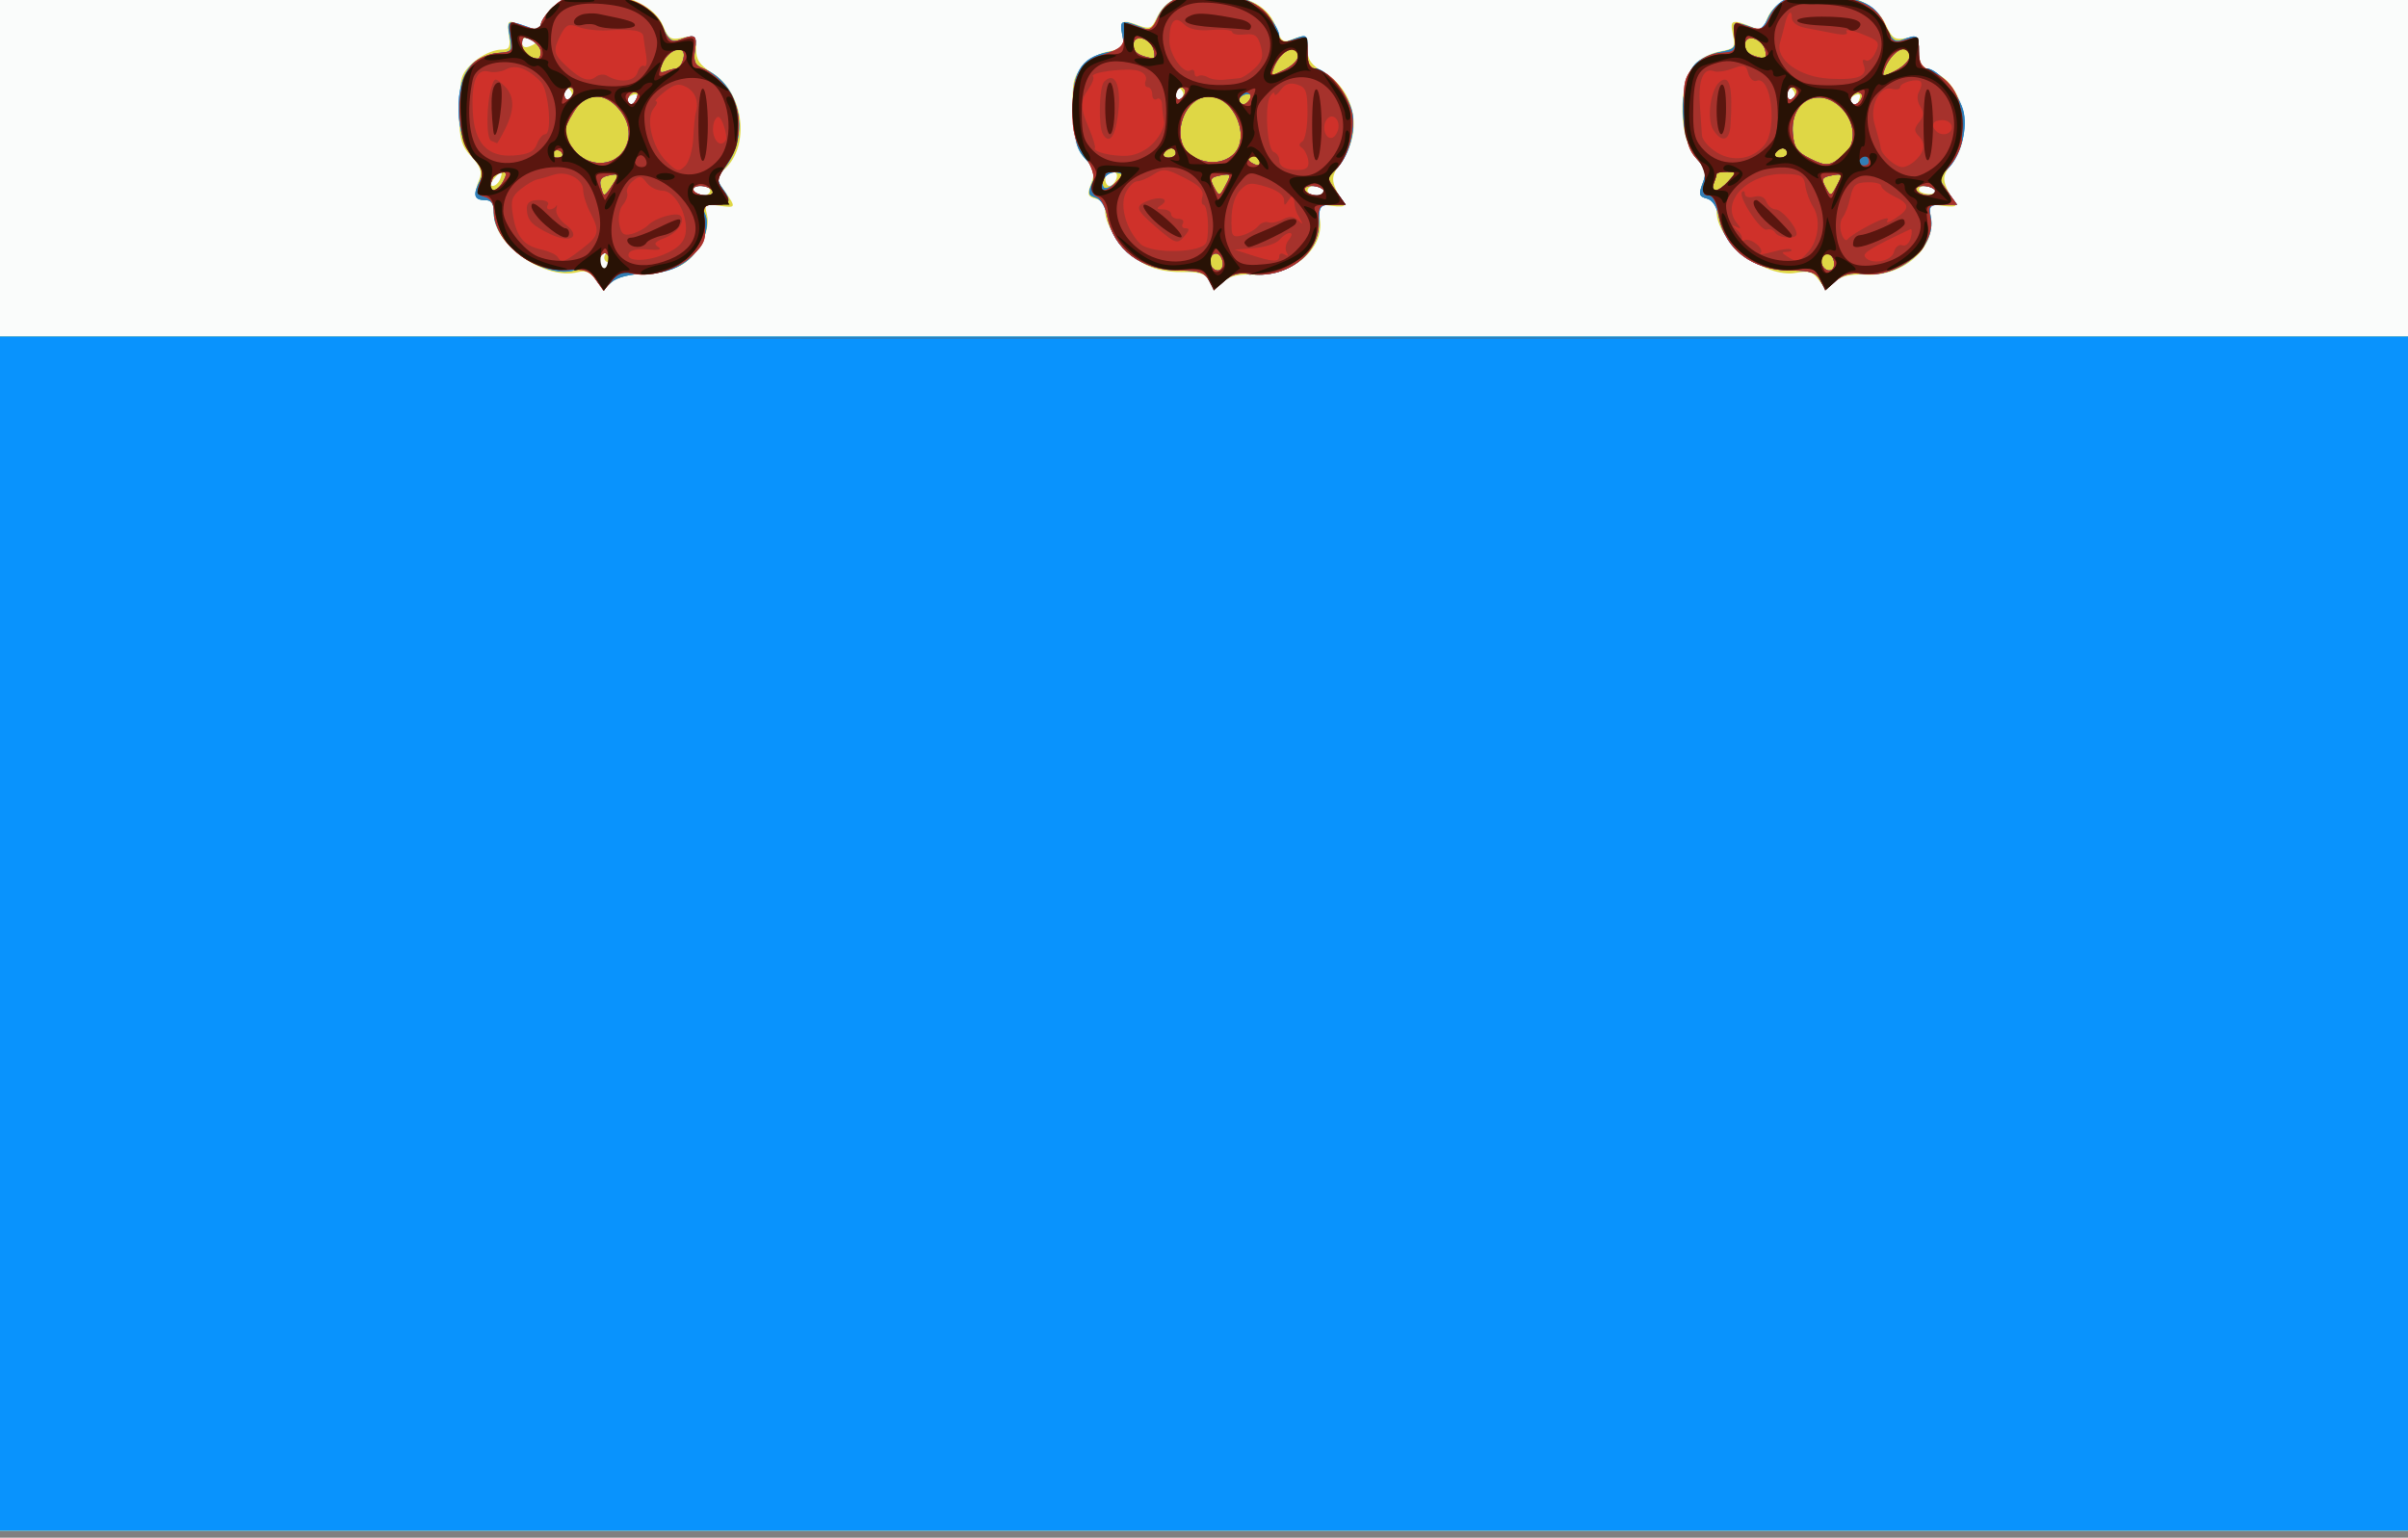 <?xml version="1.0" encoding="UTF-8" standalone="no"?>
<!-- Created with Inkscape (http://www.inkscape.org/) -->

<svg
   xmlns:dc="http://purl.org/dc/elements/1.1/"
   xmlns:cc="http://creativecommons.org/ns#"
   xmlns:rdf="http://www.w3.org/1999/02/22-rdf-syntax-ns#"
   xmlns:svg="http://www.w3.org/2000/svg"
   xmlns="http://www.w3.org/2000/svg"
   xmlns:sodipodi="http://sodipodi.sourceforge.net/DTD/sodipodi-0.dtd"
   xmlns:inkscape="http://www.inkscape.org/namespaces/inkscape"
   id="svg2"
   version="1.1"
   inkscape:version="0.48.4 r9939"
   width="512"
   height="327"
   sodipodi:docname="Flaga_Nowego_Dworu_Gdańskiego.jpg">
  <rect width="100%" height="100%" fill="#808080" stroke="none"/>
  <defs
     id="defs6" />
  <sodipodi:namedview
     pagecolor="#ffffff"
     bordercolor="#666666"
     borderopacity="1"
     objecttolerance="10"
     gridtolerance="10"
     guidetolerance="10"
     inkscape:pageopacity="0"
     inkscape:pageshadow="2"
     inkscape:window-width="1366"
     inkscape:window-height="706"
     id="namedview4"
     showgrid="false"
     inkscape:zoom="0.79307804"
     inkscape:cx="471.98349"
     inkscape:cy="330.07979"
     inkscape:window-x="-8"
     inkscape:window-y="-8"
     inkscape:window-maximized="1"
     inkscape:current-layer="svg2" />
  <g
     id="g3005">
    <path
       style="fill:#fafcfb"
       d="m 0,162.041 0,-163.5 256,0 256,0 0,163.5 0,163.5 -256,0 -256,0 0,-163.5 z"
       id="path3021"
       inkscape:connector-curvature="0" />
    <path
       style="fill:#dfd745"
       d="m 0,198.541 0,-127 256,0 256,0 0,127 0,127 -256,0 -256,0 0,-127 z M 126.664,59.472 C 125.552,57.885 124.494,57.44 122.852,57.87 115.968,59.67 105,52.094 105,45.538 c 0,-2.33 -0.445,-2.997 -2,-2.997 -2.109,0 -2.388,-1.204 -1.043,-4.5 0.608,-1.489 0.171,-2.69 -1.708,-4.699 -2.061,-2.203 -2.544,-3.764 -2.632,-8.5 -0.059,-3.191 0.209,-6.931 0.597,-8.311 0.762,-2.715 5.418,-5.99 8.518,-5.99 1.589,0 1.842,-0.548 1.459,-3.16 -0.352,-2.401 -0.131,-3.034 0.923,-2.637 C 113.892,6.544 115,6.63 115,5.198 c 0,-0.813 1.385,-2.643 3.077,-4.067 6.004,-5.052 20.109,-2.382 22.891,4.333 1.158,2.797 1.656,3.1 4.174,2.547 C 147.79,7.428 148,7.602 148,10.38 c 0,2.336 0.758,3.466 3.433,5.119 6.73,4.16 8.163,15.478 2.597,20.515 -1.97,1.783 -1.97,1.802 -0.004,4.563 2.568,3.607 2.534,3.7 -1.178,3.155 -2.878,-0.422 -3.1,-0.263 -2.552,1.831 0.842,3.218 -1.495,8.216 -4.909,10.502 -1.814,1.214 -4.862,1.999 -8.205,2.112 -3.335,0.113 -6.001,0.797 -7.149,1.836 -1.714,1.551 -1.928,1.517 -3.369,-0.54 z m 2.531,-3.699 c -0.664,-0.221 -0.913,-0.926 -0.554,-1.567 0.496,-0.885 0.351,-0.886 -0.607,-0.002 -1.485,1.371 -0.412,3.689 1.236,2.67 0.826,-0.51 0.805,-0.808 -0.075,-1.102 z M 151,40.541 c 0,-0.55 -0.927,-1 -2.059,-1 -1.132,0 -1.781,0.45 -1.441,1 0.34,0.55 1.266,1 2.059,1 0.793,0 1.441,-0.45 1.441,-1 z m -44.638,-2.5 c 0.317,-0.825 0.42,-1.5 0.229,-1.5 -0.19,0 -0.906,0.675 -1.591,1.5 -0.718,0.865 -0.815,1.5 -0.229,1.5 0.558,0 1.274,-0.675 1.591,-1.5 z m 28.98,-16.949 c 0.371,-0.967 0.075,-1.265 -0.887,-0.895 -0.794,0.305 -1.194,0.957 -0.89,1.449 0.766,1.24 1.133,1.126 1.777,-0.554 z M 121.457,19.472 C 120.6,18.085 120,18.344 120,20.1 c 0,0.857 0.457,1.276 1.016,0.931 0.559,-0.345 0.757,-1.047 0.441,-1.559 z M 114,9.041 c 0,-0.157 -0.675,-0.545 -1.5,-0.862 -0.905,-0.347 -1.5,-0.005 -1.5,0.862 0,0.867 0.595,1.209 1.5,0.862 0.825,-0.317 1.5,-0.704 1.5,-0.862 z M 257.106,59.739 c -0.836,-1.561 -2.057,-1.953 -5.914,-1.894 -3.158,0.048 -6.057,-0.625 -8.273,-1.919 C 238.918,53.589 235,48.189 235,45.01 c 0,-1.398 -0.753,-2.432 -2.01,-2.761 -1.743,-0.456 -1.872,-0.889 -0.967,-3.267 0.882,-2.32 0.694,-3.113 -1.224,-5.154 -1.824,-1.941 -2.337,-3.816 -2.627,-9.599 -0.309,-6.159 -0.055,-7.575 1.777,-9.9 1.277,-1.621 3.569,-2.981 5.693,-3.38 3.281,-0.616 3.511,-0.888 2.982,-3.537 -0.619,-3.093 -0.084,-3.376 3.684,-1.943 2.062,0.784 2.605,0.561 3.52,-1.447 1.949,-4.277 5.484,-5.757 12.664,-5.299 7.442,0.474 11.432,2.778 13.011,7.513 0.822,2.465 1.362,2.866 3,2.227 C 277.701,7.213 278,7.382 278,10.443 c 0,2.263 0.78,3.362 3.549,4.995 6.498,3.834 8.234,12.197 3.867,18.632 -2.662,3.923 -2.662,3.932 0.329,9.552 0.17,0.319 -1.033,0.384 -2.672,0.143 -2.886,-0.424 -2.964,-0.33 -2.437,2.92 1.023,6.303 -6.132,12.223 -14.174,11.728 -3.071,-0.189 -4.95,0.26 -6.334,1.513 -1.892,1.712 -2.009,1.705 -3.021,-0.187 z M 281.5,40.541 c -0.34,-0.55 -1.266,-1 -2.059,-1 -0.793,0 -1.441,0.45 -1.441,1 0,0.55 0.927,1 2.059,1 1.132,0 1.781,-0.45 1.441,-1 z m -44.138,-2.5 c 0.351,-0.914 0.002,-1.5 -0.893,-1.5 -0.808,0 -1.469,0.675 -1.469,1.5 0,0.825 0.402,1.5 0.893,1.5 0.491,0 1.152,-0.675 1.469,-1.5 z M 251.457,19.472 C 250.6,18.085 250,18.344 250,20.1 c 0,0.857 0.457,1.276 1.016,0.931 0.559,-0.345 0.757,-1.047 0.441,-1.559 z m 135.254,40.067 c -1.203,-1.717 -2.141,-2.011 -4.851,-1.52 C 375.249,59.219 365,51.31 365,45.01 c 0,-1.398 -0.753,-2.432 -2.01,-2.761 -1.743,-0.456 -1.872,-0.889 -0.967,-3.267 0.875,-2.302 0.697,-3.11 -1.115,-5.038 -4.083,-4.346 -4.313,-16.088 -0.4,-20.411 0.971,-1.073 3.303,-2.24 5.182,-2.593 3.196,-0.6 3.373,-0.835 2.751,-3.665 -0.696,-3.168 -0.194,-3.304 4.718,-1.274 1.156,0.478 1.857,0.065 2.309,-1.36 1.237,-3.899 5.356,-6.099 11.416,-6.097 7.091,0.002 12.125,2.424 14.115,6.789 1.285,2.819 1.894,3.217 4.25,2.775 2.543,-0.477 2.75,-0.27 2.75,2.74 0,2.673 0.518,3.451 2.894,4.348 6.596,2.49 8.913,13.059 4.246,19.372 -2.429,3.286 -2.424,3.361 0.606,9.055 0.17,0.319 -1.052,0.381 -2.716,0.137 -2.855,-0.419 -2.995,-0.284 -2.501,2.419 1.176,6.434 -5.806,12.656 -13.729,12.235 -3.365,-0.179 -5.28,0.253 -6.66,1.502 -1.853,1.677 -2.001,1.661 -3.428,-0.377 z M 411.463,40.481 C 410.76,39.344 408,39.223 408,40.329 c 0,0.433 0.91,0.856 2.022,0.939 1.112,0.084 1.76,-0.27 1.441,-0.787 z M 395.342,21.092 c 0.371,-0.967 0.075,-1.265 -0.887,-0.895 -0.794,0.305 -1.194,0.957 -0.89,1.449 0.766,1.24 1.133,1.126 1.777,-0.554 z M 381.457,19.472 C 380.6,18.085 380,18.344 380,20.1 c 0,0.857 0.457,1.276 1.016,0.931 0.559,-0.345 0.757,-1.047 0.441,-1.559 z"
       id="path3019"
       inkscape:connector-curvature="0" />
    <path
       style="fill:#0993fd"
       d="m 0,198.541 0,-127 256,0 256,0 0,127 0,127 -256,0 -256,0 0,-127 z M 126.52,59.212 c -1.371,-2.092 -2.086,-2.369 -4.405,-1.704 C 115.718,59.343 105,51.744 105,45.375 c 0,-2.167 -0.471,-2.833 -2,-2.833 -2.249,0 -2.509,-1.181 -0.914,-4.16 0.88,-1.643 0.674,-2.467 -1.084,-4.338 -4.446,-4.733 -4.751,-16.511 -0.529,-20.477 1.219,-1.145 3.634,-2.181 5.368,-2.304 3.007,-0.212 3.123,-0.377 2.524,-3.581 -0.664,-3.552 -0.479,-3.6 5.385,-1.397 0.688,0.258 1.25,-0.213 1.25,-1.048 0,-0.835 1.447,-2.735 3.215,-4.223 3.005,-2.528 3.641,-2.663 9.75,-2.06 7.248,0.715 10.722,2.64 13.078,7.244 1.222,2.388 1.95,2.856 3.5,2.249 3.298,-1.29 3.701,-1.018 3.231,2.18 -0.359,2.445 -0.019,3.254 1.637,3.894 7.893,3.053 10.313,14.016 4.676,21.183 -1.646,2.092 -1.707,2.636 -0.485,4.307 2.064,2.823 1.736,3.53 -1.637,3.53 -2.562,0 -2.897,0.273 -2.147,1.75 1.438,2.832 -0.552,7.924 -4.082,10.441 -2.295,1.637 -4.784,2.354 -8.555,2.466 -3.391,0.1 -5.99,0.765 -7.172,1.834 -1.749,1.582 -1.945,1.536 -3.49,-0.821 z M 129.6,54.941 c -0.444,-1.156 -0.999,-1.401 -1.666,-0.734 -0.55,0.55 -0.7,1.78 -0.334,2.734 0.444,1.156 0.999,1.401 1.666,0.734 0.55,-0.55 0.7,-1.78 0.334,-2.734 z m 0.707,-15.747 c 1.471,-2.245 1.437,-2.327 -0.767,-1.906 -1.689,0.323 -2.171,0.949 -1.806,2.347 0.63,2.408 0.716,2.394 2.573,-0.44 z M 151.5,40.541 c -0.34,-0.55 -1.518,-1 -2.618,-1 -1.1,0 -1.722,0.45 -1.382,1 0.34,0.55 1.518,1 2.618,1 1.1,0 1.722,-0.45 1.382,-1 z m -44.5,-2 c 0.854,-1.596 0.76,-2 -0.465,-2 -0.844,0 -1.535,0.188 -1.535,0.418 0,0.23 -0.273,1.13 -0.607,2 -0.882,2.299 1.344,1.942 2.607,-0.418 z m 25.587,-6.493 c 1.919,-2.929 1.294,-6.626 -1.613,-9.533 -3.053,-3.053 -6.658,-2.542 -8.986,1.275 -2.485,4.075 -2.476,4.861 0.084,8.115 2.837,3.607 8.197,3.679 10.515,0.142 z m -13.097,0.476 c -0.345,-0.559 -1.047,-0.757 -1.559,-0.441 -1.387,0.857 -1.128,1.457 0.628,1.457 0.857,0 1.276,-0.457 0.931,-1.016 z m 16.022,-12.805 c -0.795,-0.795 -2.514,1.009 -1.903,1.997 0.415,0.672 0.931,0.57 1.462,-0.29 0.451,-0.73 0.65,-1.498 0.442,-1.707 z M 122,19.482 c 0,-0.518 -0.45,-0.941 -1,-0.941 -0.55,0 -1,0.702 -1,1.559 0,0.857 0.45,1.281 1,0.941 0.55,-0.34 1,-1.041 1,-1.559 z m 21.965,-4.941 c 0.441,0 1.037,-0.9 1.325,-2 0.898,-3.434 -3.308,-2.196 -4.624,1.361 -0.529,1.431 -0.32,1.72 0.905,1.25 0.876,-0.336 1.954,-0.611 2.395,-0.611 z M 115,11.076 c 0,-0.806 -0.9,-1.946 -2,-2.535 -1.682,-0.9 -2,-0.76 -2,0.881 0,1.755 1.135,2.817 3.25,3.04 0.412,0.043 0.75,-0.58 0.75,-1.386 z m 142.05,48.559 c -0.909,-1.698 -2.069,-2.094 -6.135,-2.094 -8.207,0 -14.157,-4.443 -15.494,-11.567 -0.379,-2.021 -1.37,-3.599 -2.481,-3.951 -1.571,-0.499 -1.681,-0.957 -0.73,-3.044 0.956,-2.099 0.77,-2.829 -1.279,-5.01 -1.973,-2.101 -2.463,-3.828 -2.759,-9.74 -0.432,-8.61 1.499,-12.027 7.422,-13.138 3.417,-0.641 3.594,-0.859 3.019,-3.731 -0.639,-3.195 -0.208,-3.319 4.623,-1.329 1.273,0.524 1.979,0.077 2.646,-1.678 1.834,-4.824 6.168,-6.41 14.631,-5.352 4.216,0.527 6.168,1.376 8.482,3.69 C 270.647,4.343 272,6.549 272,7.593 c 0,1.625 0.37,1.758 2.565,0.923 C 278.084,7.179 278,7.117 278,11.041 c 0,2.541 0.438,3.5 1.599,3.5 2.45,0 7.262,5.74 7.968,9.506 0.755,4.023 -0.903,9.583 -3.579,12.004 -1.914,1.732 -1.913,1.786 0.106,4.621 l 2.042,2.868 -2.841,0 c -2.641,0 -2.841,0.278 -2.841,3.944 0,6.689 -7.211,11.943 -14.78,10.769 -2.27,-0.352 -3.791,0.073 -5.339,1.492 -2.161,1.981 -2.166,1.981 -3.285,-0.11 z M 260,56.1 c 0,-0.793 -0.419,-1.7 -0.931,-2.016 -1.189,-0.735 -2.385,1.138 -1.569,2.457 0.92,1.488 2.5,1.209 2.5,-0.441 z m 0.821,-17.162 c 0.985,-1.898 0.855,-2.058 -1.34,-1.638 -2.074,0.396 -2.276,0.756 -1.375,2.439 1.168,2.182 1.167,2.182 2.715,-0.801 z M 281.5,40.541 c -0.34,-0.55 -1.518,-1 -2.618,-1 -1.1,0 -1.722,0.45 -1.382,1 0.34,0.55 1.518,1 2.618,1 1.1,0 1.722,-0.45 1.382,-1 z m -44.02,-3.848 c -1.854,-0.371 -3.704,1.677 -2.815,3.116 0.293,0.475 1.438,0.046 2.544,-0.952 1.836,-1.657 1.86,-1.845 0.271,-2.164 z m 30.051,-3.101 c -0.368,-0.596 -1.136,-0.794 -1.707,-0.442 -0.672,0.415 -0.57,0.931 0.29,1.462 1.605,0.992 2.335,0.466 1.417,-1.02 z m -5.36,-0.705 c 3.918,-3.546 0.264,-12.345 -5.126,-12.345 -5.488,0 -8.339,9.28 -3.823,12.443 2.888,2.023 6.651,1.982 8.949,-0.098 z M 250,32.541 c 0,-0.55 -0.423,-1 -0.941,-1 -0.518,0 -1.219,0.45 -1.559,1 -0.34,0.55 0.084,1 0.941,1 0.857,0 1.559,-0.45 1.559,-1 z m 16,-12.028 c 0,-0.5 -0.672,-0.652 -1.494,-0.336 -0.822,0.315 -1.241,0.984 -0.931,1.485 C 264.223,22.711 266,21.869 266,20.514 z m -14,-1.031 c 0,-0.518 -0.45,-0.941 -1,-0.941 -0.55,0 -1,0.702 -1,1.559 0,0.857 0.45,1.281 1,0.941 0.55,-0.34 1,-1.041 1,-1.559 z m 24,-7.514 c 0,-3.158 -3.9,-1.152 -5.27,2.709 -0.526,1.483 -0.307,1.499 2.345,0.177 C 274.684,14.051 276,12.753 276,11.968 z M 245.314,10.634 C 244.628,8.01 241,7.108 241,9.562 c 0,1.571 1.09,2.322 4.156,2.864 0.361,0.064 0.432,-0.742 0.158,-1.792 z m 141.736,49.002 c -0.909,-1.698 -2.069,-2.094 -6.135,-2.094 -8.181,0 -14.157,-4.443 -15.483,-11.509 -0.392,-2.087 -1.327,-3.491 -2.536,-3.808 -1.644,-0.43 -1.768,-0.89 -0.873,-3.243 0.866,-2.278 0.7,-3.107 -0.985,-4.9 -3.957,-4.213 -4.332,-16.348 -0.631,-20.438 0.948,-1.047 3.316,-2.203 5.262,-2.568 3.24,-0.608 3.502,-0.913 3.106,-3.612 -0.446,-3.041 -0.18,-3.11 4.797,-1.246 0.59,0.221 1.582,-0.717 2.204,-2.084 2.003,-4.396 5.569,-5.945 12.114,-5.261 8.541,0.893 10.956,2.108 12.925,6.506 1.429,3.192 2.063,3.719 3.704,3.078 C 407.749,7.194 408,7.381 408,11.041 c 0,2.541 0.438,3.5 1.599,3.5 2.45,0 7.262,5.74 7.968,9.506 0.755,4.023 -0.903,9.583 -3.579,12.004 -1.914,1.732 -1.913,1.786 0.106,4.621 l 2.042,2.868 -3.043,0 c -2.778,0 -2.998,0.24 -2.529,2.75 1.174,6.282 -6.889,12.942 -14.493,11.971 -2.603,-0.332 -4.157,0.076 -5.735,1.506 -2.153,1.951 -2.17,1.95 -3.285,-0.133 z M 390,56.1 c 0,-0.793 -0.419,-1.7 -0.931,-2.016 -1.189,-0.735 -2.385,1.138 -1.569,2.457 0.92,1.488 2.5,1.209 2.5,-0.441 z m 0.821,-17.162 c 0.985,-1.898 0.855,-2.058 -1.34,-1.638 -2.074,0.396 -2.276,0.756 -1.375,2.439 1.168,2.182 1.167,2.182 2.715,-0.801 z M 411.5,40.541 c -0.34,-0.55 -1.518,-1 -2.618,-1 -1.1,0 -1.722,0.45 -1.382,1 0.34,0.55 1.518,1 2.618,1 1.1,0 1.722,-0.45 1.382,-1 z m -44,-2 c 1.757,-1.941 1.747,-2 -0.345,-2 -1.185,0 -2.155,0.188 -2.155,0.418 0,0.23 -0.273,1.13 -0.607,2 -0.85,2.214 0.943,1.972 3.107,-0.418 z m 24.75,-5.807 c 2.535,-2.177 2.198,-6.836 -0.705,-9.738 -4.758,-4.758 -10.928,-1.567 -10.352,5.352 0.255,3.067 0.886,3.982 3.724,5.399 3.483,1.739 4.252,1.633 7.333,-1.013 z M 380,32.541 c 0,-0.55 -0.423,-1 -0.941,-1 -0.518,0 -1.219,0.45 -1.559,1 -0.34,0.55 0.084,1 0.941,1 0.857,0 1.559,-0.45 1.559,-1 z m 15.75,-12.583 c -0.953,-0.953 -2.863,0.591 -2.153,1.74 0.422,0.683 0.981,0.666 1.7,-0.052 0.589,-0.589 0.793,-1.348 0.454,-1.687 z M 382,19.482 c 0,-0.518 -0.45,-0.941 -1,-0.941 -0.55,0 -1,0.702 -1,1.559 0,0.857 0.45,1.281 1,0.941 0.55,-0.34 1,-1.041 1,-1.559 z m 24,-7.467 c 0,-3.26 -3.888,-1.223 -5.318,2.787 -0.586,1.643 -0.427,1.658 2.345,0.224 C 404.662,14.182 406,12.827 406,12.016 z M 375.314,10.634 C 374.628,8.01 371,7.108 371,9.562 c 0,1.571 1.09,2.322 4.156,2.864 0.361,0.064 0.432,-0.742 0.158,-1.792 z"
       id="path3017"
       inkscape:connector-curvature="0" />
    <path
       style="fill:#317eb5"
       d="m 127.75,71.791 c 70.537,-0.142 185.963,-0.142 256.5,0 70.537,0.142 12.825,0.258 -128.25,0.258 -141.075,0 -198.787,-0.116 -128.25,-0.258 z m -1.23,-12.579 c -1.371,-2.092 -2.086,-2.369 -4.405,-1.704 C 115.718,59.343 105,51.744 105,45.375 c 0,-2.167 -0.471,-2.833 -2,-2.833 -2.249,0 -2.509,-1.181 -0.914,-4.16 0.88,-1.643 0.674,-2.467 -1.084,-4.338 -4.446,-4.733 -4.751,-16.511 -0.529,-20.477 1.219,-1.145 3.634,-2.181 5.368,-2.304 3.007,-0.212 3.123,-0.377 2.524,-3.581 -0.664,-3.552 -0.479,-3.6 5.385,-1.397 0.688,0.258 1.25,-0.213 1.25,-1.048 0,-0.835 1.447,-2.735 3.215,-4.223 3.005,-2.528 3.641,-2.663 9.75,-2.06 7.248,0.715 10.722,2.64 13.078,7.244 1.222,2.388 1.95,2.856 3.5,2.249 3.298,-1.29 3.701,-1.018 3.231,2.18 -0.359,2.445 -0.019,3.254 1.637,3.894 7.893,3.053 10.313,14.016 4.676,21.183 -1.646,2.092 -1.707,2.636 -0.485,4.307 2.064,2.823 1.736,3.53 -1.637,3.53 -2.562,0 -2.897,0.273 -2.147,1.75 1.438,2.832 -0.552,7.924 -4.082,10.441 -2.295,1.637 -4.784,2.354 -8.555,2.466 -3.391,0.1 -5.99,0.765 -7.172,1.834 -1.749,1.582 -1.945,1.536 -3.49,-0.821 z M 129.6,54.941 c -0.444,-1.156 -0.999,-1.401 -1.666,-0.734 -0.55,0.55 -0.7,1.78 -0.334,2.734 0.444,1.156 0.999,1.401 1.666,0.734 0.55,-0.55 0.7,-1.78 0.334,-2.734 z m 0.707,-15.747 c 1.471,-2.245 1.437,-2.327 -0.767,-1.906 -1.689,0.323 -2.171,0.949 -1.806,2.347 0.63,2.408 0.716,2.394 2.573,-0.44 z M 151.5,40.541 c -0.34,-0.55 -1.518,-1 -2.618,-1 -1.1,0 -1.722,0.45 -1.382,1 0.34,0.55 1.518,1 2.618,1 1.1,0 1.722,-0.45 1.382,-1 z m -44.5,-2 c 0.854,-1.596 0.76,-2 -0.465,-2 -0.844,0 -1.535,0.188 -1.535,0.418 0,0.23 -0.273,1.13 -0.607,2 -0.882,2.299 1.344,1.942 2.607,-0.418 z m 25.587,-6.493 c 1.919,-2.929 1.294,-6.626 -1.613,-9.533 -3.053,-3.053 -6.658,-2.542 -8.986,1.275 -2.485,4.075 -2.476,4.861 0.084,8.115 2.837,3.607 8.197,3.679 10.515,0.142 z m -13.097,0.476 c -0.345,-0.559 -1.047,-0.757 -1.559,-0.441 -1.387,0.857 -1.128,1.457 0.628,1.457 0.857,0 1.276,-0.457 0.931,-1.016 z m 16.022,-12.805 c -0.795,-0.795 -2.514,1.009 -1.903,1.997 0.415,0.672 0.931,0.57 1.462,-0.29 0.451,-0.73 0.65,-1.498 0.442,-1.707 z M 122,19.482 c 0,-0.518 -0.45,-0.941 -1,-0.941 -0.55,0 -1,0.702 -1,1.559 0,0.857 0.45,1.281 1,0.941 0.55,-0.34 1,-1.041 1,-1.559 z m 21.965,-4.941 c 0.441,0 1.037,-0.9 1.325,-2 0.898,-3.434 -3.308,-2.196 -4.624,1.361 -0.529,1.431 -0.32,1.72 0.905,1.25 0.876,-0.336 1.954,-0.611 2.395,-0.611 z M 115,11.076 c 0,-0.806 -0.9,-1.946 -2,-2.535 -1.682,-0.9 -2,-0.76 -2,0.881 0,1.755 1.135,2.817 3.25,3.04 0.412,0.043 0.75,-0.58 0.75,-1.386 z m 142.05,48.559 c -0.909,-1.698 -2.069,-2.094 -6.135,-2.094 -8.207,0 -14.157,-4.443 -15.494,-11.567 -0.379,-2.021 -1.37,-3.599 -2.481,-3.951 -1.571,-0.499 -1.681,-0.957 -0.73,-3.044 0.956,-2.099 0.77,-2.829 -1.279,-5.01 -1.973,-2.101 -2.463,-3.828 -2.759,-9.74 -0.432,-8.61 1.499,-12.027 7.422,-13.138 3.417,-0.641 3.594,-0.859 3.019,-3.731 -0.639,-3.195 -0.208,-3.319 4.623,-1.329 1.273,0.524 1.979,0.077 2.646,-1.678 1.834,-4.824 6.168,-6.41 14.631,-5.352 4.216,0.527 6.168,1.376 8.482,3.69 C 270.647,4.343 272,6.549 272,7.593 c 0,1.625 0.37,1.758 2.565,0.923 C 278.084,7.179 278,7.117 278,11.041 c 0,2.541 0.438,3.5 1.599,3.5 2.45,0 7.262,5.74 7.968,9.506 0.755,4.023 -0.903,9.583 -3.579,12.004 -1.914,1.732 -1.913,1.786 0.106,4.621 l 2.042,2.868 -2.841,0 c -2.641,0 -2.841,0.278 -2.841,3.944 0,6.689 -7.211,11.943 -14.78,10.769 -2.27,-0.352 -3.791,0.073 -5.339,1.492 -2.161,1.981 -2.166,1.981 -3.285,-0.11 z M 260,56.1 c 0,-0.793 -0.419,-1.7 -0.931,-2.016 -1.189,-0.735 -2.385,1.138 -1.569,2.457 0.92,1.488 2.5,1.209 2.5,-0.441 z m 0.821,-17.162 c 0.985,-1.898 0.855,-2.058 -1.34,-1.638 -2.074,0.396 -2.276,0.756 -1.375,2.439 1.168,2.182 1.167,2.182 2.715,-0.801 z M 281.5,40.541 c -0.34,-0.55 -1.518,-1 -2.618,-1 -1.1,0 -1.722,0.45 -1.382,1 0.34,0.55 1.518,1 2.618,1 1.1,0 1.722,-0.45 1.382,-1 z m -44.02,-3.848 c -1.854,-0.371 -3.704,1.677 -2.815,3.116 0.293,0.475 1.438,0.046 2.544,-0.952 1.836,-1.657 1.86,-1.845 0.271,-2.164 z m 30.051,-3.101 c -0.368,-0.596 -1.136,-0.794 -1.707,-0.442 -0.672,0.415 -0.57,0.931 0.29,1.462 1.605,0.992 2.335,0.466 1.417,-1.02 z m -5.36,-0.705 c 3.918,-3.546 0.264,-12.345 -5.126,-12.345 -5.488,0 -8.339,9.28 -3.823,12.443 2.888,2.023 6.651,1.982 8.949,-0.098 z M 250,32.541 c 0,-0.55 -0.423,-1 -0.941,-1 -0.518,0 -1.219,0.45 -1.559,1 -0.34,0.55 0.084,1 0.941,1 0.857,0 1.559,-0.45 1.559,-1 z m 16,-12.028 c 0,-0.5 -0.672,-0.652 -1.494,-0.336 -0.822,0.315 -1.241,0.984 -0.931,1.485 C 264.223,22.711 266,21.869 266,20.514 z m -14,-1.031 c 0,-0.518 -0.45,-0.941 -1,-0.941 -0.55,0 -1,0.702 -1,1.559 0,0.857 0.45,1.281 1,0.941 0.55,-0.34 1,-1.041 1,-1.559 z m 24,-7.514 c 0,-3.158 -3.9,-1.152 -5.27,2.709 -0.526,1.483 -0.307,1.499 2.345,0.177 C 274.684,14.051 276,12.753 276,11.968 z M 245.314,10.634 C 244.628,8.01 241,7.108 241,9.562 c 0,1.571 1.09,2.322 4.156,2.864 0.361,0.064 0.432,-0.742 0.158,-1.792 z m 141.736,49.002 c -0.909,-1.698 -2.069,-2.094 -6.135,-2.094 -8.181,0 -14.157,-4.443 -15.483,-11.509 -0.392,-2.087 -1.327,-3.491 -2.536,-3.808 -1.644,-0.43 -1.768,-0.89 -0.873,-3.243 0.866,-2.278 0.7,-3.107 -0.985,-4.9 -3.957,-4.213 -4.332,-16.348 -0.631,-20.438 0.948,-1.047 3.316,-2.203 5.262,-2.568 3.24,-0.608 3.502,-0.913 3.106,-3.612 -0.446,-3.041 -0.18,-3.11 4.797,-1.246 0.59,0.221 1.582,-0.717 2.204,-2.084 2.003,-4.396 5.569,-5.945 12.114,-5.261 8.541,0.893 10.956,2.108 12.925,6.506 1.429,3.192 2.063,3.719 3.704,3.078 C 407.749,7.194 408,7.381 408,11.041 c 0,2.541 0.438,3.5 1.599,3.5 2.45,0 7.262,5.74 7.968,9.506 0.755,4.023 -0.903,9.583 -3.579,12.004 -1.914,1.732 -1.913,1.786 0.106,4.621 l 2.042,2.868 -3.043,0 c -2.778,0 -2.998,0.24 -2.529,2.75 1.174,6.282 -6.889,12.942 -14.493,11.971 -2.603,-0.332 -4.157,0.076 -5.735,1.506 -2.153,1.951 -2.17,1.95 -3.285,-0.133 z M 390,56.1 c 0,-0.793 -0.419,-1.7 -0.931,-2.016 -1.189,-0.735 -2.385,1.138 -1.569,2.457 0.92,1.488 2.5,1.209 2.5,-0.441 z m 0.821,-17.162 c 0.985,-1.898 0.855,-2.058 -1.34,-1.638 -2.074,0.396 -2.276,0.756 -1.375,2.439 1.168,2.182 1.167,2.182 2.715,-0.801 z M 411.5,40.541 c -0.34,-0.55 -1.518,-1 -2.618,-1 -1.1,0 -1.722,0.45 -1.382,1 0.34,0.55 1.518,1 2.618,1 1.1,0 1.722,-0.45 1.382,-1 z m -44,-2 c 1.757,-1.941 1.747,-2 -0.345,-2 -1.185,0 -2.155,0.188 -2.155,0.418 0,0.23 -0.273,1.13 -0.607,2 -0.85,2.214 0.943,1.972 3.107,-0.418 z m 24.75,-5.807 c 2.535,-2.177 2.198,-6.836 -0.705,-9.738 -4.758,-4.758 -10.928,-1.567 -10.352,5.352 0.255,3.067 0.886,3.982 3.724,5.399 3.483,1.739 4.252,1.633 7.333,-1.013 z M 380,32.541 c 0,-0.55 -0.423,-1 -0.941,-1 -0.518,0 -1.219,0.45 -1.559,1 -0.34,0.55 0.084,1 0.941,1 0.857,0 1.559,-0.45 1.559,-1 z m 15.75,-12.583 c -0.953,-0.953 -2.863,0.591 -2.153,1.74 0.422,0.683 0.981,0.666 1.7,-0.052 0.589,-0.589 0.793,-1.348 0.454,-1.687 z M 382,19.482 c 0,-0.518 -0.45,-0.941 -1,-0.941 -0.55,0 -1,0.702 -1,1.559 0,0.857 0.45,1.281 1,0.941 0.55,-0.34 1,-1.041 1,-1.559 z m 24,-7.467 c 0,-3.26 -3.888,-1.223 -5.318,2.787 -0.586,1.643 -0.427,1.658 2.345,0.224 C 404.662,14.182 406,12.827 406,12.016 z M 375.314,10.634 C 374.628,8.01 371,7.108 371,9.562 c 0,1.571 1.09,2.322 4.156,2.864 0.361,0.064 0.432,-0.742 0.158,-1.792 z"
       id="path3015"
       inkscape:connector-curvature="0" />
    <path
       style="fill:#cf312a"
       d="m 126.686,59.504 c -1.383,-1.975 -2.402,-2.312 -6.415,-2.124 -7.592,0.356 -15.257,-6.011 -15.267,-12.683 -0.002,-1.475 -0.721,-2.531 -1.941,-2.85 -1.626,-0.425 -1.781,-0.916 -0.967,-3.057 0.788,-2.073 0.566,-2.98 -1.187,-4.847 -4.166,-4.434 -4.295,-16.46 -0.22,-20.534 1.054,-1.054 3.395,-2.018 5.202,-2.142 3.134,-0.215 3.26,-0.379 2.746,-3.564 -0.38,-2.354 -0.185,-3.205 0.662,-2.887 C 113.808,6.509 115,6.607 115,5.283 c 0,-0.766 1.165,-2.484 2.588,-3.817 2.272,-2.128 3.447,-2.407 9.619,-2.281 7.879,0.161 11.223,1.873 13.793,7.062 1.21,2.442 1.887,2.874 3.5,2.232 3.337,-1.33 3.745,-1.062 3.274,2.148 -0.364,2.48 -0.025,3.248 1.725,3.914 1.198,0.455 3.376,2.251 4.839,3.991 3.595,4.273 3.699,11.201 0.244,16.292 -2.116,3.119 -2.245,3.789 -1.032,5.39 2.029,2.678 1.77,3.328 -1.328,3.328 -2.636,0 -2.757,0.202 -2.395,4.001 0.328,3.44 -0.056,4.409 -2.738,6.915 -3.263,3.048 -9.44,4.744 -13.077,3.589 -1.464,-0.465 -2.599,-0.004 -3.877,1.574 l -1.807,2.231 -1.644,-2.347 z M 129.6,54.941 c -0.444,-1.156 -0.999,-1.401 -1.666,-0.734 -0.55,0.55 -0.7,1.78 -0.334,2.734 0.444,1.156 0.999,1.401 1.666,0.734 0.55,-0.55 0.7,-1.78 0.334,-2.734 z m 0.707,-15.747 c 1.471,-2.245 1.437,-2.327 -0.767,-1.906 -1.689,0.323 -2.171,0.949 -1.806,2.347 0.63,2.408 0.716,2.394 2.573,-0.44 z M 151.5,40.541 c -0.34,-0.55 -1.518,-1 -2.618,-1 -1.1,0 -1.722,0.45 -1.382,1 0.34,0.55 1.518,1 2.618,1 1.1,0 1.722,-0.45 1.382,-1 z m -44.5,-2 c 0.854,-1.596 0.76,-2 -0.465,-2 -0.844,0 -1.535,0.188 -1.535,0.418 0,0.23 -0.273,1.13 -0.607,2 -0.882,2.299 1.344,1.942 2.607,-0.418 z m 25.587,-6.493 c 1.919,-2.929 1.294,-6.626 -1.613,-9.533 -3.053,-3.053 -6.658,-2.542 -8.986,1.275 -2.485,4.075 -2.476,4.861 0.084,8.115 2.837,3.607 8.197,3.679 10.515,0.142 z m -13.097,0.476 c -0.345,-0.559 -1.047,-0.757 -1.559,-0.441 -1.387,0.857 -1.128,1.457 0.628,1.457 0.857,0 1.276,-0.457 0.931,-1.016 z m 16.022,-12.805 c -0.795,-0.795 -2.514,1.009 -1.903,1.997 0.415,0.672 0.931,0.57 1.462,-0.29 0.451,-0.73 0.65,-1.498 0.442,-1.707 z M 122,19.482 c 0,-0.518 -0.45,-0.941 -1,-0.941 -0.55,0 -1,0.702 -1,1.559 0,0.857 0.45,1.281 1,0.941 0.55,-0.34 1,-1.041 1,-1.559 z m 21.965,-4.941 c 0.441,0 1.037,-0.9 1.325,-2 0.898,-3.434 -3.308,-2.196 -4.624,1.361 -0.529,1.431 -0.32,1.72 0.905,1.25 0.876,-0.336 1.954,-0.611 2.395,-0.611 z M 115,11.076 c 0,-0.806 -0.9,-1.946 -2,-2.535 -1.682,-0.9 -2,-0.76 -2,0.881 0,1.755 1.135,2.817 3.25,3.04 0.412,0.043 0.75,-0.58 0.75,-1.386 z m 142.05,48.559 c -0.909,-1.698 -2.069,-2.094 -6.135,-2.094 -8.257,0 -14.157,-4.442 -15.515,-11.681 -0.359,-1.913 -1.304,-3.728 -2.101,-4.034 -0.948,-0.364 -1.248,-1.354 -0.868,-2.867 0.387,-1.542 -0.254,-3.541 -1.926,-6.004 -1.945,-2.866 -2.502,-4.948 -2.491,-9.303 0.02,-7.489 1.581,-10.279 6.76,-12.08 C 238.364,10.324 239,9.688 239,7.347 c 0,-2.565 0.183,-2.687 2.639,-1.753 2.909,1.106 3.158,0.988 4.78,-2.265 1.838,-3.687 5.385,-4.949 12.305,-4.38 7.339,0.604 10.774,2.562 12.405,7.072 1.086,3.003 1.437,3.218 4.03,2.475 C 277.874,7.717 278,7.829 278,11.003 c 0,2.685 0.466,3.439 2.434,3.933 2.766,0.694 5.952,4.772 6.949,8.893 0.879,3.636 -0.85,9.92 -3.353,12.185 -1.97,1.783 -1.97,1.802 0.064,4.659 l 2.042,2.868 -2.94,0 c -2.773,0 -2.934,0.223 -2.837,3.939 0.174,6.65 -7.059,11.957 -14.685,10.773 -2.27,-0.352 -3.791,0.073 -5.339,1.492 -2.161,1.981 -2.166,1.981 -3.285,-0.11 z M 260,56.1 c 0,-0.793 -0.419,-1.7 -0.931,-2.016 -1.189,-0.735 -2.385,1.138 -1.569,2.457 0.92,1.488 2.5,1.209 2.5,-0.441 z m 0.821,-17.162 c 0.985,-1.898 0.855,-2.058 -1.34,-1.638 -2.074,0.396 -2.276,0.756 -1.375,2.439 1.168,2.182 1.167,2.182 2.715,-0.801 z M 281.5,40.541 c -0.34,-0.55 -1.518,-1 -2.618,-1 -1.1,0 -1.722,0.45 -1.382,1 0.34,0.55 1.518,1 2.618,1 1.1,0 1.722,-0.45 1.382,-1 z m -44,-2 c 1.757,-1.941 1.747,-2 -0.345,-2 -1.185,0 -2.155,0.188 -2.155,0.418 0,0.23 -0.273,1.13 -0.607,2 -0.85,2.214 0.943,1.972 3.107,-0.418 z m 30.031,-4.95 c -0.368,-0.596 -1.136,-0.794 -1.707,-0.442 -0.672,0.415 -0.57,0.931 0.29,1.462 1.605,0.992 2.335,0.466 1.417,-1.02 z m -5.36,-0.705 c 3.918,-3.546 0.264,-12.345 -5.126,-12.345 -5.488,0 -8.339,9.28 -3.823,12.443 2.888,2.023 6.651,1.982 8.949,-0.098 z M 250,32.541 c 0,-0.55 -0.423,-1 -0.941,-1 -0.518,0 -1.219,0.45 -1.559,1 -0.34,0.55 0.084,1 0.941,1 0.857,0 1.559,-0.45 1.559,-1 z m 15.75,-12.583 c -0.953,-0.953 -2.863,0.591 -2.153,1.74 0.422,0.683 0.981,0.666 1.7,-0.052 0.589,-0.589 0.793,-1.348 0.454,-1.687 z M 252,19.482 c 0,-0.518 -0.45,-0.941 -1,-0.941 -0.55,0 -1,0.702 -1,1.559 0,0.857 0.45,1.281 1,0.941 0.55,-0.34 1,-1.041 1,-1.559 z m 24,-7.514 c 0,-3.158 -3.9,-1.152 -5.27,2.709 -0.526,1.483 -0.307,1.499 2.345,0.177 C 274.684,14.051 276,12.753 276,11.968 z M 245.314,10.634 C 244.628,8.01 241,7.108 241,9.562 c 0,1.571 1.09,2.322 4.156,2.864 0.361,0.064 0.432,-0.742 0.158,-1.792 z m 141.736,49.002 c -0.909,-1.698 -2.069,-2.094 -6.135,-2.094 -8.465,0 -14.347,-4.594 -15.555,-12.15 -0.393,-2.456 -1.152,-3.85 -2.096,-3.85 -1.1,0 -1.311,-0.677 -0.82,-2.63 0.494,-1.968 0.084,-3.243 -1.625,-5.063 -1.85,-1.969 -2.356,-3.818 -2.652,-9.697 -0.327,-6.481 -0.114,-7.555 1.984,-9.969 1.547,-1.78 3.489,-2.78 5.678,-2.923 3.137,-0.205 3.306,-0.405 2.947,-3.499 -0.234,-2.019 0.025,-3.13 0.672,-2.887 4.861,1.82 5.411,1.737 6.727,-1.009 1.985,-4.139 5.379,-5.51 12.1,-4.885 7.569,0.703 11.29,2.718 12.816,6.937 1.125,3.112 1.463,3.326 4.068,2.579 C 407.856,7.722 408,7.842 408,10.867 c 0,2.558 0.575,3.441 2.915,4.477 4.877,2.159 6.686,6.335 6.235,14.392 -0.083,1.482 -1.231,3.95 -2.551,5.485 l -2.401,2.791 1.969,2.765 1.969,2.765 -3.148,0 c -2.91,0 -3.103,0.208 -2.558,2.75 1.313,6.124 -6.806,12.933 -14.286,11.98 -2.682,-0.342 -4.216,0.054 -5.809,1.497 -2.153,1.951 -2.17,1.95 -3.285,-0.133 z M 390,56.1 c 0,-0.793 -0.419,-1.7 -0.931,-2.016 -1.189,-0.735 -2.385,1.138 -1.569,2.457 0.92,1.488 2.5,1.209 2.5,-0.441 z m 0.821,-17.162 c 0.985,-1.898 0.855,-2.058 -1.34,-1.638 -2.074,0.396 -2.276,0.756 -1.375,2.439 1.168,2.182 1.167,2.182 2.715,-0.801 z M 411.5,40.541 c -0.34,-0.55 -1.518,-1 -2.618,-1 -1.1,0 -1.722,0.45 -1.382,1 0.34,0.55 1.518,1 2.618,1 1.1,0 1.722,-0.45 1.382,-1 z m -44,-2 c 1.757,-1.941 1.747,-2 -0.345,-2 -1.185,0 -2.155,0.188 -2.155,0.418 0,0.23 -0.273,1.13 -0.607,2 -0.85,2.214 0.943,1.972 3.107,-0.418 z m 24.75,-5.807 c 2.535,-2.177 2.198,-6.836 -0.705,-9.738 -4.758,-4.758 -10.928,-1.567 -10.352,5.352 0.255,3.067 0.886,3.982 3.724,5.399 3.483,1.739 4.252,1.633 7.333,-1.013 z m 5.05,1.146 c -0.28,-0.73 -0.912,-1.079 -1.405,-0.774 -1.369,0.846 -1.065,2.102 0.509,2.102 0.773,0 1.175,-0.597 0.895,-1.328 z M 380,32.541 c 0,-0.55 -0.423,-1 -0.941,-1 -0.518,0 -1.219,0.45 -1.559,1 -0.34,0.55 0.084,1 0.941,1 0.857,0 1.559,-0.45 1.559,-1 z m 15.75,-12.583 c -0.953,-0.953 -2.863,0.591 -2.153,1.74 0.422,0.683 0.981,0.666 1.7,-0.052 0.589,-0.589 0.793,-1.348 0.454,-1.687 z M 382,19.482 c 0,-0.518 -0.45,-0.941 -1,-0.941 -0.55,0 -1,0.702 -1,1.559 0,0.857 0.45,1.281 1,0.941 0.55,-0.34 1,-1.041 1,-1.559 z m 24,-7.467 c 0,-3.26 -3.888,-1.223 -5.318,2.787 -0.586,1.643 -0.427,1.658 2.345,0.224 C 404.662,14.182 406,12.827 406,12.016 z M 375.314,10.634 C 374.628,8.01 371,7.108 371,9.562 c 0,1.571 1.09,2.322 4.156,2.864 0.361,0.064 0.432,-0.742 0.158,-1.792 z"
       id="path3013"
       inkscape:connector-curvature="0" />
    <path
       style="fill:#a6322c"
       d="m 126.686,59.504 c -1.383,-1.975 -2.402,-2.312 -6.415,-2.124 -7.592,0.356 -15.257,-6.011 -15.267,-12.683 -0.002,-1.475 -0.721,-2.531 -1.941,-2.85 -1.626,-0.425 -1.781,-0.916 -0.967,-3.057 0.788,-2.073 0.566,-2.98 -1.187,-4.847 -4.166,-4.434 -4.295,-16.46 -0.22,-20.534 1.054,-1.054 3.395,-2.018 5.202,-2.142 3.134,-0.215 3.26,-0.379 2.746,-3.564 -0.38,-2.354 -0.185,-3.205 0.662,-2.887 C 113.808,6.509 115,6.607 115,5.283 c 0,-0.766 1.165,-2.484 2.588,-3.817 2.272,-2.128 3.447,-2.407 9.619,-2.281 7.879,0.161 11.223,1.873 13.793,7.062 1.21,2.442 1.887,2.874 3.5,2.232 3.337,-1.33 3.745,-1.062 3.274,2.148 -0.364,2.48 -0.025,3.248 1.725,3.914 1.198,0.455 3.376,2.251 4.839,3.991 3.595,4.273 3.699,11.201 0.244,16.292 -2.116,3.119 -2.245,3.789 -1.032,5.39 2.029,2.678 1.77,3.328 -1.328,3.328 -2.636,0 -2.757,0.202 -2.395,4.001 0.328,3.44 -0.056,4.409 -2.738,6.915 -3.263,3.048 -9.44,4.744 -13.077,3.589 -1.464,-0.465 -2.599,-0.004 -3.877,1.574 l -1.807,2.231 -1.644,-2.347 z M 129.6,54.941 c -0.444,-1.156 -0.999,-1.401 -1.666,-0.734 -0.55,0.55 -0.7,1.78 -0.334,2.734 0.444,1.156 0.999,1.401 1.666,0.734 0.55,-0.55 0.7,-1.78 0.334,-2.734 z m -5.944,-1.951 c 3.758,-2.866 3.963,-3.739 1.838,-7.813 C 124.672,43.602 124,41.48 124,40.462 c 0,-2.416 -3.477,-4.233 -6.288,-3.287 -1.217,0.409 -2.764,0.843 -3.437,0.963 -0.674,0.12 -2.263,1.048 -3.531,2.061 -1.924,1.537 -2.204,2.455 -1.691,5.54 0.773,4.644 2.296,6.501 6.005,7.315 1.606,0.353 3.176,1.057 3.49,1.564 0.843,1.364 1.431,1.177 5.108,-1.628 z M 117,49.783 c -3.959,-1.874 -4.963,-2.981 -4.985,-5.492 -0.011,-1.215 0.767,-1.75 2.544,-1.75 1.451,0 2.292,0.433 1.941,1 -0.34,0.55 -0.179,1 0.358,1 0.537,0 1.164,-0.338 1.395,-0.75 0.231,-0.413 0.246,-0.093 0.035,0.709 -0.212,0.802 0.65,2.241 1.914,3.196 3.502,2.646 1.179,4.161 -3.201,2.087 z m 25,3.955 c 2.507,-1.22 3.588,-2.464 3.81,-4.384 0.441,-3.816 -2.38,-8.813 -4.975,-8.813 -1.163,0 -2.677,-0.771 -3.366,-1.712 -1.07,-1.463 -1.491,-1.514 -2.894,-0.35 -0.903,0.749 -1.46,1.857 -1.239,2.462 0.222,0.605 -0.176,1.775 -0.883,2.6 -0.707,0.825 -1.056,2.684 -0.776,4.132 0.41,2.115 0.933,2.521 2.666,2.069 1.186,-0.309 2.75,-1.156 3.476,-1.88 1.534,-1.531 6.007,-2.827 6.85,-1.984 1.146,1.146 -0.677,3.715 -3.361,4.736 -2.093,0.796 -2.413,1.246 -1.351,1.902 0.889,0.55 0.094,0.739 -2.208,0.525 -2.176,-0.202 -3.783,0.145 -4.064,0.879 -0.717,1.869 4.328,1.759 8.315,-0.181 z M 130.307,39.195 c 1.471,-2.245 1.437,-2.327 -0.767,-1.906 -1.689,0.323 -2.171,0.949 -1.806,2.347 0.63,2.408 0.716,2.394 2.573,-0.44 z M 151.5,40.541 c -0.34,-0.55 -1.518,-1 -2.618,-1 -1.1,0 -1.722,0.45 -1.382,1 0.34,0.55 1.518,1 2.618,1 1.1,0 1.722,-0.45 1.382,-1 z m -44.5,-2 c 0.854,-1.596 0.76,-2 -0.465,-2 -0.844,0 -1.535,0.188 -1.535,0.418 0,0.23 -0.273,1.13 -0.607,2 -0.882,2.299 1.344,1.942 2.607,-0.418 z m 40.403,-9.132 c 0.115,-2.402 0.35,-4.818 0.522,-5.368 0.721,-2.309 -0.054,-4.499 -1.953,-5.515 -1.621,-0.867 -2.552,-0.674 -4.635,0.965 -1.434,1.128 -2.266,2.05 -1.849,2.05 0.417,0 0.201,0.67 -0.478,1.489 -1.797,2.165 -0.37,8.241 2.642,11.253 2.247,2.247 2.681,2.356 4.03,1.006 0.832,-0.832 1.607,-3.478 1.722,-5.88 z m -14.816,2.64 c 1.919,-2.929 1.294,-6.626 -1.613,-9.533 -3.053,-3.053 -6.658,-2.542 -8.986,1.275 -2.485,4.075 -2.476,4.861 0.084,8.115 2.837,3.607 8.197,3.679 10.515,0.142 z m -18.43,-1.402 c 0.428,-1.158 1.222,-2.105 1.764,-2.105 1.532,0 0.761,-9.304 -0.921,-11.114 -2.594,-2.792 -5.376,-3.815 -7.357,-2.706 -0.993,0.556 -2.696,0.778 -3.785,0.493 -2.561,-0.67 -3.672,2.219 -3.325,8.651 0.359,6.66 3.166,9.609 8.747,9.193 3.091,-0.231 4.29,-0.823 4.877,-2.411 z m -9.725,-0.707 c -1.103,-0.458 -1.033,-7.93 0.107,-11.523 0.611,-1.924 0.734,-1.938 2.551,-0.294 2.321,2.1 2.429,5.07 0.336,9.264 -0.865,1.735 -1.653,3.118 -1.75,3.075 -0.097,-0.043 -0.657,-0.279 -1.245,-0.523 z m 15.058,2.585 c -0.345,-0.559 -1.047,-0.757 -1.559,-0.441 -1.387,0.857 -1.128,1.457 0.628,1.457 0.857,0 1.276,-0.457 0.931,-1.016 z m 34.834,-2.734 c 0.243,-0.413 0.021,-1.864 -0.492,-3.226 -0.697,-1.848 -1.143,-2.137 -1.76,-1.139 -0.454,0.735 -0.604,2.187 -0.332,3.226 0.504,1.926 1.788,2.492 2.584,1.139 z M 135.512,19.72 c -0.795,-0.795 -2.514,1.009 -1.903,1.997 0.415,0.672 0.931,0.57 1.462,-0.29 0.451,-0.73 0.65,-1.498 0.442,-1.707 z M 122,19.482 c 0,-0.518 -0.45,-0.941 -1,-0.941 -0.55,0 -1,0.702 -1,1.559 0,0.857 0.45,1.281 1,0.941 0.55,-0.34 1,-1.041 1,-1.559 z m 7.111,-3.373 c 2.584,1.597 5.81,1.258 6.423,-0.675 0.336,-1.057 0.988,-1.689 1.451,-1.403 0.462,0.286 0.642,-0.72 0.399,-2.235 -0.243,-1.515 -0.504,-3.317 -0.579,-4.005 C 136.659,6.468 134.706,6.135 129,6.462 c -1.925,0.11 -4.611,-0.211 -5.97,-0.714 -2.091,-0.774 -2.666,-0.536 -3.75,1.553 -1.768,3.408 -1.636,4.18 1.16,6.771 3.083,2.857 4.74,3.452 6.266,2.248 0.663,-0.523 1.745,-0.619 2.404,-0.211 z m 14.855,-1.568 c 0.441,0 1.037,-0.9 1.325,-2 0.898,-3.434 -3.308,-2.196 -4.624,1.361 -0.529,1.431 -0.32,1.72 0.905,1.25 0.876,-0.336 1.954,-0.611 2.395,-0.611 z M 115,11.076 c 0,-0.806 -0.9,-1.946 -2,-2.535 -1.682,-0.9 -2,-0.76 -2,0.881 0,1.755 1.135,2.817 3.25,3.04 0.412,0.043 0.75,-0.58 0.75,-1.386 z m 142.05,48.559 c -0.909,-1.698 -2.069,-2.094 -6.135,-2.094 -8.257,0 -14.157,-4.442 -15.515,-11.681 -0.359,-1.913 -1.304,-3.728 -2.101,-4.034 -0.948,-0.364 -1.248,-1.354 -0.868,-2.867 0.387,-1.542 -0.254,-3.541 -1.926,-6.004 -1.945,-2.866 -2.502,-4.948 -2.491,-9.303 0.02,-7.489 1.581,-10.279 6.76,-12.08 C 238.364,10.324 239,9.688 239,7.347 c 0,-2.565 0.183,-2.687 2.639,-1.753 2.909,1.106 3.158,0.988 4.78,-2.265 1.838,-3.687 5.385,-4.949 12.305,-4.38 7.339,0.604 10.774,2.562 12.405,7.072 1.086,3.003 1.437,3.218 4.03,2.475 C 277.874,7.717 278,7.829 278,11.003 c 0,2.685 0.466,3.439 2.434,3.933 2.766,0.694 5.952,4.772 6.949,8.893 0.879,3.636 -0.85,9.92 -3.353,12.185 -1.97,1.783 -1.97,1.802 0.064,4.659 l 2.042,2.868 -2.94,0 c -2.773,0 -2.934,0.223 -2.837,3.939 0.174,6.65 -7.059,11.957 -14.685,10.773 -2.27,-0.352 -3.791,0.073 -5.339,1.492 -2.161,1.981 -2.166,1.981 -3.285,-0.11 z M 260,56.1 c 0,-0.793 -0.419,-1.7 -0.931,-2.016 -1.189,-0.735 -2.385,1.138 -1.569,2.457 0.92,1.488 2.5,1.209 2.5,-0.441 z m 12,-1.618 c 0,-0.582 0.52,-0.738 1.155,-0.345 0.73,0.451 0.882,0.273 0.414,-0.485 -0.407,-0.659 -0.197,-1.854 0.468,-2.655 0.69,-0.832 0.78,-1.456 0.209,-1.456 -0.55,0 -1.54,0.651 -2.2,1.446 -0.66,0.795 -3.078,1.594 -5.372,1.774 L 262.5,53.09 266,54.226 c 4.581,1.486 6,1.547 6,0.257 z m -15.49,-2.971 c 0.711,-2.241 0.259,-7.97 -0.629,-7.97 -0.382,0 -0.484,-0.801 -0.228,-1.78 0.342,-1.306 -0.678,-2.361 -3.829,-3.961 -3.863,-1.962 -4.518,-2.034 -6.524,-0.72 -1.226,0.804 -2.808,1.465 -3.515,1.469 -0.707,0.004 -1.816,1.151 -2.464,2.548 -1.287,2.773 0.171,7.793 3.118,10.74 2.238,2.238 13.339,1.981 14.071,-0.326 z m -10.76,-3.257 c -4.36,-3.735 -4.556,-4.472 -1.5,-5.627 2.634,-0.995 4.585,-0.229 2.607,1.024 -1.057,0.67 -0.97,0.863 0.393,0.875 0.963,0.008 1.75,0.465 1.75,1.015 0,0.55 0.702,1 1.559,1 0.857,0 1.281,0.45 0.941,1 -0.34,0.55 -0.086,1 0.563,1 0.88,0 0.864,0.382 -0.063,1.5 -1.661,2.002 -1.909,1.931 -6.25,-1.788 z M 267.5,48.103 c 0.55,-0.68 1.538,-1.056 2.195,-0.834 0.657,0.221 2.051,-0.056 3.097,-0.615 1.347,-0.721 2.282,-0.667 3.202,0.185 1.036,0.959 1.121,0.899 0.419,-0.297 -0.897,-1.527 -1.054,-2.038 -1.302,-4.25 -0.098,-0.87 -0.435,-0.794 -1.11,0.25 -0.85,1.315 -0.971,1.304 -0.985,-0.082 -0.009,-0.95 -1.51,-2.041 -3.757,-2.731 -3.207,-0.984 -3.982,-0.901 -5.421,0.582 -1.58,1.628 -2.203,4.36 -1.948,8.548 0.085,1.402 0.625,1.665 2.361,1.149 1.238,-0.368 2.7,-1.225 3.25,-1.905 z m -6.679,-9.164 c 0.985,-1.898 0.855,-2.058 -1.34,-1.638 -2.074,0.396 -2.276,0.756 -1.375,2.439 1.168,2.182 1.167,2.182 2.715,-0.801 z M 281.5,40.541 c -0.34,-0.55 -1.518,-1 -2.618,-1 -1.1,0 -1.722,0.45 -1.382,1 0.34,0.55 1.518,1 2.618,1 1.1,0 1.722,-0.45 1.382,-1 z m -44,-2 c 1.757,-1.941 1.747,-2 -0.345,-2 -1.185,0 -2.155,0.188 -2.155,0.418 0,0.23 -0.273,1.13 -0.607,2 -0.85,2.214 0.943,1.972 3.107,-0.418 z m 40.65,-4.517 c -0.192,-1.091 -0.803,-2.264 -1.357,-2.608 -0.657,-0.408 -0.623,-0.862 0.1,-1.309 C 277.502,29.731 278,27.005 278,24.05 c 0,-4.639 -0.297,-5.468 -2.174,-6.064 -1.519,-0.482 -2.573,-0.144 -3.5,1.124 -0.729,0.998 -1.333,1.39 -1.342,0.873 -0.008,-0.518 -0.412,-0.315 -0.896,0.45 -1.25,1.975 -0.661,11.418 0.742,11.885 0.643,0.214 1.17,0.99 1.17,1.723 0,1.512 1.572,2.237 4.5,2.076 1.42,-0.078 1.899,-0.685 1.65,-2.093 z M 267.531,33.592 c -0.368,-0.596 -1.136,-0.794 -1.707,-0.442 -0.672,0.415 -0.57,0.931 0.29,1.462 1.605,0.992 2.335,0.466 1.417,-1.02 z m -5.36,-0.705 c 3.918,-3.546 0.264,-12.345 -5.126,-12.345 -5.488,0 -8.339,9.28 -3.823,12.443 2.888,2.023 6.651,1.982 8.949,-0.098 z m -16.79,-2.622 c 1.349,-1.456 2.3,-3.452 2.113,-4.435 -0.187,-0.983 -0.375,-2.602 -0.417,-3.597 C 247.034,21.237 246.55,20.701 246,21.041 c -0.55,0.34 -1,-0.084 -1,-0.941 0,-0.857 -0.436,-1.559 -0.969,-1.559 -0.533,0 -0.725,-0.634 -0.428,-1.41 0.327,-0.852 -0.295,-1.675 -1.574,-2.081 -2.26,-0.717 -10.524,0.33 -9.633,1.221 0.293,0.293 -0.127,1.473 -0.933,2.623 -1.848,2.639 -1.836,3.822 0.089,8.428 0.854,2.045 1.417,3.898 1.25,4.117 -0.617,0.812 3.799,1.888 6.91,1.683 1.998,-0.132 4.142,-1.213 5.667,-2.859 z M 234.523,28.579 c -1.027,-1.661 -0.829,-10.132 0.261,-11.222 2.657,-2.657 3.997,2.028 2.59,9.06 -0.626,3.128 -1.735,3.969 -2.852,2.163 z M 250,32.541 c 0,-0.55 -0.423,-1 -0.941,-1 -0.518,0 -1.219,0.45 -1.559,1 -0.34,0.55 0.084,1 0.941,1 0.857,0 1.559,-0.45 1.559,-1 z m 34.574,-5.3 c 0.317,-2.162 -1.547,-3.361 -2.593,-1.669 -0.994,1.608 -0.091,4.172 1.305,3.707 0.572,-0.191 1.151,-1.108 1.288,-2.038 z m -18.824,-7.283 c -0.953,-0.953 -2.863,0.591 -2.153,1.74 0.422,0.683 0.981,0.666 1.7,-0.052 0.589,-0.589 0.793,-1.348 0.454,-1.687 z M 252,19.482 c 0,-0.518 -0.45,-0.941 -1,-0.941 -0.55,0 -1,0.702 -1,1.559 0,0.857 0.45,1.281 1,0.941 0.55,-0.34 1,-1.041 1,-1.559 z m 11.561,-2.858 c 0.584,-0.046 2.011,-0.968 3.172,-2.05 1.652,-1.539 1.945,-2.571 1.346,-4.75 C 267.455,7.555 266.823,7.094 264.657,7.329 263.196,7.487 262,7.259 262,6.822 c 0,-0.437 -1.953,-0.64 -4.341,-0.45 -3.006,0.239 -4.831,-0.145 -5.936,-1.25 -1.932,-1.932 -3.087,-0.59 -3.087,3.589 0,2.935 3.035,7.152 4.497,6.248 0.476,-0.294 0.866,-0.032 0.866,0.583 0,0.615 0.359,0.896 0.798,0.625 0.439,-0.271 1.354,-0.149 2.034,0.271 0.68,0.42 2.234,0.653 3.452,0.517 1.219,-0.136 2.693,-0.285 3.277,-0.33 z M 276,11.968 c 0,-3.158 -3.9,-1.152 -5.27,2.709 -0.526,1.483 -0.307,1.499 2.345,0.177 C 274.684,14.051 276,12.753 276,11.968 z M 245.314,10.634 C 244.628,8.01 241,7.108 241,9.562 c 0,1.571 1.09,2.322 4.156,2.864 0.361,0.064 0.432,-0.742 0.158,-1.792 z m 141.736,49.002 c -0.909,-1.698 -2.069,-2.094 -6.135,-2.094 -8.465,0 -14.347,-4.594 -15.555,-12.15 -0.393,-2.456 -1.152,-3.85 -2.096,-3.85 -1.1,0 -1.311,-0.677 -0.82,-2.63 0.494,-1.968 0.084,-3.243 -1.625,-5.063 -1.85,-1.969 -2.356,-3.818 -2.652,-9.697 -0.327,-6.481 -0.114,-7.555 1.984,-9.969 1.547,-1.78 3.489,-2.78 5.678,-2.923 3.137,-0.205 3.306,-0.405 2.947,-3.499 -0.234,-2.019 0.025,-3.13 0.672,-2.887 4.861,1.82 5.411,1.737 6.727,-1.009 1.985,-4.139 5.379,-5.51 12.1,-4.885 7.569,0.703 11.29,2.718 12.816,6.937 1.125,3.112 1.463,3.326 4.068,2.579 C 407.856,7.722 408,7.842 408,10.867 c 0,2.558 0.575,3.441 2.915,4.477 4.877,2.159 6.686,6.335 6.235,14.392 -0.083,1.482 -1.231,3.95 -2.551,5.485 l -2.401,2.791 1.969,2.765 1.969,2.765 -3.148,0 c -2.91,0 -3.103,0.208 -2.558,2.75 1.313,6.124 -6.806,12.933 -14.286,11.98 -2.682,-0.342 -4.216,0.054 -5.809,1.497 -2.153,1.951 -2.17,1.95 -3.285,-0.133 z M 390,56.1 c 0,-0.793 -0.419,-1.7 -0.931,-2.016 -1.189,-0.735 -2.385,1.138 -1.569,2.457 0.92,1.488 2.5,1.209 2.5,-0.441 z m -5.576,-2.475 c 2.248,-2.484 2.759,-7.032 1.084,-9.658 -0.727,-1.14 -1.477,-3.165 -1.665,-4.5 -0.301,-2.133 -0.865,-2.432 -4.663,-2.471 -7.705,-0.079 -13.466,6.008 -9.883,10.44 0.981,1.213 0.926,1.346 -0.297,0.722 -0.894,-0.456 -0.799,-0.191 0.234,0.657 0.954,0.783 1.404,1.788 1,2.234 -0.404,0.446 -0.169,0.486 0.523,0.087 1.326,-0.764 4.568,1.744 3.559,2.754 -0.324,0.324 0.906,0.16 2.731,-0.364 1.826,-0.524 3.537,-0.735 3.802,-0.469 0.266,0.266 -0.155,0.49 -0.934,0.498 -1.166,0.013 -1.152,0.187 0.083,0.985 2.077,1.342 2.45,1.265 4.424,-0.916 z m -6.956,-4.137 c -0.358,-0.579 -1.172,-0.875 -1.809,-0.659 -1.285,0.437 -6.205,-7.075 -5.256,-8.024 0.329,-0.329 0.598,-0.115 0.598,0.475 0,0.59 0.895,0.839 1.988,0.553 1.261,-0.33 2.214,0.07 2.607,1.094 0.341,0.887 1.22,1.613 1.955,1.613 1.309,0 4.45,3.686 4.45,5.223 0,1.166 -3.784,0.936 -4.533,-0.275 z m 25.225,4.122 c 0.278,-1.062 1.076,-1.711 1.775,-1.443 0.705,0.27 1.516,-0.453 1.823,-1.626 0.304,-1.163 0.251,-1.971 -0.119,-1.797 -8.282,3.91 -10.142,5.036 -9.646,5.838 1.106,1.789 5.632,1.076 6.167,-0.971 z m -4.87,-5.895 c 2.377,-1.22 3.972,-1.645 3.543,-0.946 -0.473,0.771 0.187,0.634 1.678,-0.35 3.132,-2.067 3.064,-3.06 -0.321,-4.683 C 401.225,41.019 400,40.037 400,39.554 c 0,-0.483 -1.329,-0.841 -2.954,-0.795 -2.467,0.07 -3.063,0.595 -3.615,3.183 -0.364,1.705 -1.097,3.64 -1.629,4.301 -0.532,0.661 -0.656,2.183 -0.275,3.382 0.381,1.199 0.98,1.759 1.333,1.244 0.352,-0.515 2.586,-1.934 4.963,-3.154 z m -7.001,-8.777 c 0.985,-1.898 0.855,-2.058 -1.34,-1.638 -2.074,0.396 -2.276,0.756 -1.375,2.439 1.168,2.182 1.167,2.182 2.715,-0.801 z M 411.5,40.541 c -0.34,-0.55 -1.518,-1 -2.618,-1 -1.1,0 -1.722,0.45 -1.382,1 0.34,0.55 1.518,1 2.618,1 1.1,0 1.722,-0.45 1.382,-1 z m -44,-2 c 1.757,-1.941 1.747,-2 -0.345,-2 -1.185,0 -2.155,0.188 -2.155,0.418 0,0.23 -0.273,1.13 -0.607,2 -0.85,2.214 0.943,1.972 3.107,-0.418 z m 24.75,-5.807 c 2.535,-2.177 2.198,-6.836 -0.705,-9.738 -4.758,-4.758 -10.928,-1.567 -10.352,5.352 0.255,3.067 0.886,3.982 3.724,5.399 3.483,1.739 4.252,1.633 7.333,-1.013 z m 5.05,1.146 c -0.28,-0.73 -0.912,-1.079 -1.405,-0.774 -1.369,0.846 -1.065,2.102 0.509,2.102 0.773,0 1.175,-0.597 0.895,-1.328 z m 10.129,0.089 c 1.864,-1.864 2.003,-3.597 0.414,-5.186 -0.877,-0.877 -0.831,-1.551 0.19,-2.781 1.011,-1.218 1.073,-2.063 0.249,-3.382 -0.634,-1.015 -0.742,-2.334 -0.256,-3.121 0.463,-0.75 0.646,-1.68 0.407,-2.067 C 407.875,16.53 404,17.519 404,18.564 c 0,0.434 -0.809,0.578 -1.797,0.32 -2.542,-0.665 -4.698,3.652 -3.662,7.33 1.203,4.272 1.2,4.261 1.334,5.256 0.199,1.481 3.142,4.071 4.625,4.071 0.746,0 2.064,-0.707 2.929,-1.571 z m -32.282,-3.105 c 2.833,-3.413 1.458,-14.876 -1.641,-13.687 -0.683,0.262 -1.486,-0.453 -1.783,-1.59 -0.473,-1.807 -0.887,-1.935 -3.304,-1.016 -1.52,0.578 -3.328,0.834 -4.018,0.569 -2.182,-0.837 -3.332,1.843 -2.985,6.954 0.185,2.72 0.392,5.74 0.46,6.71 0.068,0.971 1.525,2.617 3.238,3.658 3.395,2.065 7.54,1.404 10.033,-1.6 z m -10.858,-3.233 c -1.429,-2.288 -0.609,-8.58 1.328,-10.187 2.171,-1.802 2.877,1.044 2.319,9.347 -0.215,3.191 -1.931,3.587 -3.646,0.841 z M 380,32.541 c 0,-0.55 -0.423,-1 -0.941,-1 -0.518,0 -1.219,0.45 -1.559,1 -0.34,0.55 0.084,1 0.941,1 0.857,0 1.559,-0.45 1.559,-1 z m 35,-5.5 c 0,-0.833 -0.889,-1.5 -2,-1.5 -1.992,0 -2.601,1.066 -1.333,2.333 C 412.885,29.093 415,28.564 415,27.041 z m -19.25,-7.083 c -0.953,-0.953 -2.863,0.591 -2.153,1.74 0.422,0.683 0.981,0.666 1.7,-0.052 0.589,-0.589 0.793,-1.348 0.454,-1.687 z M 382,19.482 c 0,-0.518 -0.45,-0.941 -1,-0.941 -0.55,0 -1,0.702 -1,1.559 0,0.857 0.45,1.281 1,0.941 0.55,-0.34 1,-1.041 1,-1.559 z m 14.271,-5.678 c -0.365,-0.95 -0.198,-1.336 0.413,-0.958 0.563,0.348 1.505,-0.424 2.093,-1.714 0.983,-2.158 0.753,-2.471 -2.866,-3.893 -2.165,-0.85 -3.649,-1.082 -3.298,-0.515 0.418,0.677 -0.523,0.804 -2.738,0.369 C 388.019,6.729 385.262,6.195 383.75,5.907 382.125,5.597 381,4.733 381,3.795 c 0,-1.988 -0.921,-1.148 -1.492,1.361 -0.236,1.037 -0.696,2.79 -1.023,3.896 -1.058,3.585 4.054,7.319 10.514,7.681 6.07,0.34 8.196,-0.517 7.271,-2.929 z M 406,12.016 c 0,-3.26 -3.888,-1.223 -5.318,2.787 -0.586,1.643 -0.427,1.658 2.345,0.224 C 404.662,14.182 406,12.827 406,12.016 z M 375.314,10.634 C 374.628,8.01 371,7.108 371,9.562 c 0,1.571 1.09,2.322 4.156,2.864 0.361,0.064 0.432,-0.742 0.158,-1.792 z"
       id="path3011"
       inkscape:connector-curvature="0" />
    <path
       style="fill:#5a160f"
       d="m 126.794,59.35 c -1.303,-1.988 -2.236,-2.356 -5.122,-2.019 -7.924,0.925 -15.089,-4.292 -16.3,-11.868 -0.467,-2.922 -1.099,-3.923 -2.475,-3.923 -1.575,0 -1.702,-0.382 -0.862,-2.593 0.821,-2.159 0.565,-3.093 -1.525,-5.577 C 98.355,30.81 98,29.401 98,23.419 c 0,-6.066 0.318,-7.287 2.455,-9.423 1.576,-1.576 3.592,-2.455 5.631,-2.455 3.086,0 3.16,-0.101 2.594,-3.588 -0.503,-3.102 -0.352,-3.493 1.119,-2.887 3.971,1.638 4.751,1.455 6.41,-1.5 2.319,-4.13 5.438,-5.11 13.258,-4.169 7.024,0.846 10.855,3.304 11.95,7.669 0.514,2.048 0.945,2.232 3.507,1.497 2.881,-0.826 2.913,-0.792 2.368,2.57 -0.438,2.699 -0.217,3.408 1.062,3.408 0.888,0 3.041,1.274 4.785,2.832 2.654,2.371 3.241,3.714 3.607,8.25 0.369,4.572 0.046,5.992 -2.071,9.09 -2.2,3.22 -2.338,3.897 -1.123,5.5 2.039,2.691 1.769,3.328 -1.412,3.328 -2.515,0 -2.803,0.303 -2.382,2.508 1.266,6.62 -6.789,13.398 -14.445,12.155 -2.834,-0.46 -3.903,-0.154 -5.242,1.5 l -1.682,2.077 -1.593,-2.431 z m 2.686,-4.871 c -0.647,-2.038 -0.815,-2.092 -1.683,-0.54 -0.531,0.948 -0.687,2.447 -0.348,3.33 0.972,2.534 2.886,-0.096 2.031,-2.79 z m 12.971,0.647 c 6.249,-2.611 7.192,-7.643 2.447,-13.048 -3.455,-3.935 -8.568,-5.895 -10.803,-4.14 C 132.006,39.579 130,45.001 130,49.009 c 0,6.604 5.187,9.152 12.452,6.117 z M 133.5,51.541 c -0.34,-0.55 -0.001,-1 0.753,-1 0.754,0 3.234,-0.9 5.511,-2 4.935,-2.384 5.34,-2.434 4.621,-0.561 -0.304,0.791 -1.859,1.726 -3.457,2.077 -1.598,0.351 -3.162,1.053 -3.475,1.561 -0.757,1.225 -3.177,1.178 -3.952,-0.077 z m -8.273,2.25 c 2.433,-2.771 2.963,-5.833 1.772,-10.254 -1.481,-5.5 -4.15,-7.996 -8.549,-7.996 -6.668,0 -11.45,3.908 -11.45,9.358 0,2.818 4.286,8.406 7.418,9.674 3.667,1.484 9.169,1.086 10.808,-0.781 z m -9.15,-5.839 C 114.385,46.529 113,44.675 113,43.834 c 0,-1.041 1.019,-0.533 3.19,1.589 1.754,1.715 3.554,3.119 4,3.119 0.446,0 0.81,0.45 0.81,1 0,1.676 -1.692,1.13 -4.923,-1.589 z m 14.19,-8.244 c 1.377,-2.759 1.343,-2.833 -1.277,-2.833 -2.539,0 -2.63,0.159 -1.621,2.833 0.588,1.558 1.163,2.833 1.277,2.833 0.114,0 0.844,-1.275 1.621,-2.833 z m 20.782,0.393 c -0.658,-0.792 -1.838,-1.194 -2.622,-0.893 -2.349,0.901 -1.615,2.334 1.196,2.334 2.17,0 2.416,-0.249 1.427,-1.441 z m -43.457,-1.661 c 1.887,-2.085 1.882,-2.099 -0.585,-1.75 -1.389,0.197 -2.634,1.125 -2.821,2.102 -0.451,2.365 1.09,2.206 3.405,-0.352 z M 152.75,33.987 C 156.539,29.681 155.073,18.935 150.455,17.162 144.698,14.953 137,19.244 137,24.662 c 0,10.706 9.556,16.363 15.75,9.324 z m -4.25,-7.445 c 0,-4.889 0.389,-7.87 1,-7.667 0.55,0.183 1,3.633 1,7.666 0,4.033 -0.45,7.483 -1,7.667 -0.611,0.204 -1,-2.778 -1,-7.666 z m -17.135,6.927 c 3.241,-2.549 3.463,-6.605 0.562,-10.293 -3.639,-4.626 -9.514,-2.994 -11.392,3.164 -0.842,2.759 1.573,6.902 4.773,8.191 3.091,1.245 3.132,1.238 6.057,-1.063 z m 5.999,0.578 c -0.315,-0.822 -0.976,-1.245 -1.469,-0.941 -1.412,0.873 -1.044,2.435 0.573,2.435 0.892,0 1.244,-0.587 0.895,-1.494 z m -22.287,-2.429 c 5.739,-5.739 3.119,-15.824 -4.668,-17.975 -4.512,-1.246 -9.252,0.311 -9.884,3.248 -1.426,6.622 -0.804,12.974 1.514,15.462 3.131,3.361 9.29,3.014 13.038,-0.735 z M 104.875,27.708 c -0.734,-6.854 -0.324,-10.167 1.259,-10.167 0.506,0 0.694,2.313 0.416,5.144 -0.474,4.839 -1.398,7.61 -1.675,5.023 z M 120,32.541 c 0,-0.55 -0.423,-1 -0.941,-1 -0.518,0 -1.219,0.45 -1.559,1 -0.34,0.55 0.084,1 0.941,1 0.857,0 1.559,-0.45 1.559,-1 z m 2,-13.122 c 0,-1.741 -1.779,-0.83 -2.305,1.18 -0.441,1.688 -0.283,1.845 0.883,0.878 C 121.36,20.827 122,19.902 122,19.419 z m 14,1.063 c 0,-0.518 -0.675,-0.941 -1.5,-0.941 -1.546,0 -1.987,1.18 -0.861,2.306 C 134.438,22.646 136,21.743 136,20.482 z m -0.968,-2.958 c 2.653,-1.42 5.251,-6.72 4.588,-9.36 -1.04,-4.142 -4.272,-6.435 -10.1,-7.163 -7.149,-0.893 -11.167,0.654 -12.042,4.638 -0.97,4.414 0.284,8.187 3.458,10.403 3.228,2.254 11.106,3.083 14.096,1.483 z M 126.805,5.414 c -0.565,-0.345 -1.877,-0.405 -2.916,-0.133 -2.278,0.596 -2.55,-1.272 -0.31,-2.131 0.869,-0.333 2.556,-0.41 3.75,-0.17 C 133.855,4.291 135,4.65 135,5.385 c 0,0.935 -6.674,0.958 -8.195,0.028 z M 146,12.016 c 0,-2.553 -3.967,-1.692 -5.025,1.091 -1.374,3.613 -1.32,3.664 2.025,1.935 1.65,-0.853 3,-2.215 3,-3.026 z m -30.71,-1.474 c -0.288,-1.1 -0.884,-2 -1.325,-2 -0.441,0 -1.518,-0.275 -2.395,-0.611 -1.225,-0.47 -1.434,-0.181 -0.905,1.25 1.316,3.557 5.522,4.796 4.624,1.361 z M 256.995,59.427 c -0.954,-2.096 -1.657,-2.35 -5.791,-2.088 -8.013,0.508 -14.825,-4.94 -15.627,-12.498 -0.173,-1.632 -0.981,-2.935 -1.937,-3.123 -1.791,-0.353 -2.088,-1.922 -0.76,-4.017 0.56,-0.883 0.066,-2.123 -1.449,-3.638 -2.732,-2.732 -3.873,-7.906 -3.153,-14.295 0.604,-5.361 3.333,-8.227 7.833,-8.227 2.641,0 2.889,-0.304 2.889,-3.535 0,-3.185 0.191,-3.433 1.934,-2.5 3.128,1.674 4.806,1.206 5.493,-1.531 0.925,-3.685 6.22,-5.674 12.861,-4.832 6.716,0.852 10.46,3.059 11.888,7.008 1.037,2.867 1.405,3.084 3.983,2.344 C 277.887,7.713 278,7.818 278,11.111 c 0,2.218 0.478,3.43 1.354,3.43 2.321,0 6.439,4.59 7.471,8.329 1.204,4.36 -0.211,10.805 -2.906,13.245 -1.821,1.648 -1.817,1.761 0.175,4.558 l 2.042,2.868 -3.603,0 c -3.118,0 -3.479,0.236 -2.678,1.75 0.59,1.116 0.512,3.019 -0.215,5.25 -1.477,4.532 -8.386,8.384 -13.606,7.586 -2.639,-0.404 -4.001,-0.027 -5.709,1.578 l -2.244,2.108 -1.086,-2.386 z m 2.863,-5.151 c -0.957,-1.788 -1.214,-1.85 -1.981,-0.481 -1.312,2.344 -0.017,5.106 1.718,3.666 1.042,-0.865 1.103,-1.614 0.262,-3.185 z m 16.405,-1.704 c 2.054,-2.299 2.648,-3.763 2.17,-5.348 -0.976,-3.236 -5.462,-7.728 -9.396,-9.408 -3.371,-1.44 -3.522,-1.405 -5.696,1.321 -2.787,3.495 -3.795,9.082 -2.332,12.929 1.52,3.997 2.754,4.636 7.958,4.117 3.435,-0.342 5.121,-1.176 7.296,-3.611 z m -11.632,-0.819 c -0.268,-0.433 0.943,-1.363 2.691,-2.065 1.748,-0.703 3.959,-1.698 4.914,-2.212 2.341,-1.26 4.034,-1.182 3.212,0.148 -0.549,0.888 -8.721,4.917 -9.973,4.917 -0.197,0 -0.577,-0.355 -0.845,-0.788 z m -8.67,1.599 c 2.286,-2.453 2.576,-5.873 0.926,-10.912 -2.17,-6.63 -7.496,-8.602 -14.394,-5.329 -6.251,2.966 -6.795,10.086 -1.163,15.204 4.328,3.933 11.462,4.438 14.631,1.037 z m -9.822,-5.768 c -1.849,-1.581 -3.199,-3.347 -3,-3.923 0.199,-0.576 2.386,0.729 4.861,2.9 2.475,2.171 3.825,3.936 3,3.923 -0.825,-0.014 -3.013,-1.319 -4.861,-2.9 z m 15.861,-10.408 c -3.8e-4,-0.075 -1.125,-0.201 -2.5,-0.28 -2.884,-0.166 -2.816,-0.319 -1.453,3.266 l 1.046,2.752 1.454,-2.802 c 0.799,-1.541 1.453,-2.863 1.453,-2.937 z m 19.34,2.807 c -0.329,-0.857 -1.251,-1.307 -2.05,-1 -0.799,0.307 -1.667,0.557 -1.93,0.557 -0.262,0 -0.199,0.45 0.141,1 1.057,1.71 4.517,1.208 3.84,-0.557 z m -43.572,-1.443 c 1.093,-1.751 0.999,-2 -0.759,-2 -1.105,0 -2.008,0.188 -2.008,0.418 0,0.23 -0.273,1.13 -0.607,2 -0.891,2.322 1.878,1.979 3.375,-0.418 z m 44.44,-3.75 c 3.421,-3.644 4.289,-8.125 2.434,-12.566 -2.711,-6.488 -9.725,-7.755 -14.805,-2.675 -2.716,2.716 -2.943,3.423 -2.327,7.25 0.827,5.137 2.859,8.547 5.799,9.731 3.849,1.55 6.251,1.081 8.899,-1.74 z m -3.208,-8.25 c 0,-5.157 0.365,-7.893 1,-7.5 0.55,0.34 1,3.715 1,7.5 0,3.785 -0.45,7.16 -1,7.5 -0.635,0.393 -1,-2.343 -1,-7.5 z m -17,7 c 3.064,-3.064 2.961,-7.27 -0.264,-10.75 -3.746,-4.043 -10.203,-2.092 -10.758,3.25 -0.444,4.269 0.135,5.598 3.272,7.511 4.079,2.487 5.254,2.485 7.75,-0.011 z m 5.75,0.75 c -0.472,-1.416 -2.08,-1.26 -2.583,0.25 -0.183,0.55 0.417,1 1.333,1 0.917,0 1.479,-0.562 1.25,-1.25 z m -24.434,-0.913 c 3.551,-1.891 4.619,-4.041 4.652,-9.364 0.038,-6.058 -1.816,-9.06 -6.373,-10.319 C 233.696,11.514 230,14.738 230,23.809 c 0,4.849 0.411,6.233 2.455,8.277 2.693,2.693 7.219,3.231 10.861,1.291 z M 235,23.041 c 0,-3.025 0.45,-5.5 1,-5.5 0.55,0 1,2.475 1,5.5 0,3.025 -0.45,5.5 -1,5.5 -0.55,0 -1,-2.475 -1,-5.5 z m 15,9.5 c 0,-0.55 -0.423,-1 -0.941,-1 -0.518,0 -1.219,0.45 -1.559,1 -0.34,0.55 0.084,1 0.941,1 0.857,0 1.559,-0.45 1.559,-1 z m 1.905,-12.25 c 1.147,-1.498 1.106,-1.75 -0.283,-1.75 -0.997,0 -1.622,0.835 -1.622,2.167 0,1.192 0.127,1.979 0.283,1.75 0.156,-0.229 0.886,-1.204 1.622,-2.167 z M 266,22.123 c 0,-0.23 0.293,-1.182 0.652,-2.116 0.565,-1.471 0.361,-1.542 -1.528,-0.532 -1.199,0.642 -1.915,1.594 -1.593,2.116 0.579,0.937 2.469,1.344 2.469,0.532 z m 1.74,-7.066 C 273.79,8.024 267.603,0.564 255.705,0.547 c -5.473,-0.008 -9.157,3.819 -8.366,8.692 1.038,6.395 5.911,9.412 14.151,8.761 2.818,-0.222 4.654,-1.087 6.25,-2.943 z M 258.25,5.801 c -6.006,-0.341 -7.924,-1.403 -4.739,-2.625 1.38,-0.53 4.178,-0.27 10.239,0.951 1.238,0.249 2.25,0.895 2.25,1.434 0,0.54 -0.338,0.894 -0.75,0.788 -0.412,-0.106 -3.562,-0.352 -7,-0.548 z M 276,12.322 c 0,-2.481 -2.575,-2.225 -4.443,0.442 -2.251,3.214 -1.939,3.748 1.443,2.471 1.786,-0.674 3,-1.853 3,-2.913 z M 246,11.613 c 0,-1.203 -2.869,-4.071 -4.071,-4.071 -1.395,0 -1.117,3.757 0.321,4.338 2.074,0.837 3.75,0.718 3.75,-0.266 z m 140.904,47.617 c -0.977,-2.144 -1.659,-2.487 -4.005,-2.018 -7.828,1.566 -16.095,-3.952 -17.388,-11.605 -0.451,-2.67 -1.209,-4.066 -2.207,-4.066 -1.114,0 -1.356,-0.655 -0.906,-2.447 0.431,-1.717 -0.16,-3.582 -1.981,-6.25 -2.302,-3.374 -2.552,-4.577 -2.216,-10.673 0.315,-5.719 0.768,-7.185 2.7,-8.75 1.277,-1.034 3.671,-1.88 5.32,-1.88 2.843,0 2.977,-0.183 2.586,-3.531 -0.338,-2.891 -0.131,-3.415 1.141,-2.887 4.181,1.736 4.927,1.561 6.525,-1.528 2.125,-4.109 5.201,-5.16 12.797,-4.374 5.237,0.542 6.749,1.161 9.481,3.883 1.788,1.781 3.25,3.958 3.25,4.838 0,1.88 0.091,1.896 3.435,0.625 C 407.883,7.635 408,7.749 408,11.066 c 0,2.202 0.481,3.475 1.313,3.475 2.034,0 6.625,5.298 7.631,8.806 1.075,3.749 -0.133,8.893 -2.922,12.438 -1.719,2.185 -1.78,2.698 -0.517,4.366 2.079,2.746 1.832,3.39 -1.305,3.39 -2.592,0 -2.77,0.25 -2.404,3.386 0.217,1.862 -0.136,4.38 -0.786,5.594 -1.653,3.088 -9.461,6.38 -13.307,5.61 -2.311,-0.462 -3.609,-0.089 -5.338,1.536 l -2.284,2.146 -1.177,-2.584 z m 2.951,-4.364 c -1.47,-1.771 -3.152,-0.264 -2.271,2.033 0.507,1.322 0.955,1.439 2.045,0.535 1.078,-0.895 1.13,-1.479 0.226,-2.568 z m 13.93,-0.335 c 3.514,-2.142 5.344,-5.529 4.335,-8.022 -2.207,-5.455 -9.197,-10.329 -12.805,-8.929 -5.511,2.139 -6.854,14.898 -1.916,18.195 2.052,1.37 7.086,0.766 10.385,-1.245 z M 394,52.041 c 0,-1.192 0.571,-1.967 1.5,-2.038 1.225,-0.094 4.403,-1.289 6.736,-2.535 2.205,-1.177 2.764,-1.167 2.764,0.05 0,0.537 -1.885,1.887 -4.188,3 C 396.779,52.467 394,53.088 394,52.041 z m -8.667,1.684 c 2.776,-3.067 3.072,-7.48 0.84,-12.525 C 383.93,36.128 381.394,34.87 375.606,35.956 371.702,36.688 367,40.934 367,43.727 c 0,3.219 2.927,7.799 6.299,9.854 4.077,2.486 9.852,2.555 12.035,0.144 z m -9.092,-5.961 c -2.781,-2.324 -4.321,-5.223 -2.774,-5.223 0.609,0 7.533,6.924 7.533,7.533 0,1.072 -1.697,0.248 -4.759,-2.31 z m 14.862,-9.348 c 0.659,-1.286 0.318,-1.625 -1.635,-1.625 -2.865,0 -2.79,-0.19 -1.349,3.435 0.789,1.985 1.271,2.373 1.635,1.315 0.284,-0.825 0.891,-2.231 1.349,-3.125 z m 20.236,1.568 c -0.329,-0.857 -1.251,-1.307 -2.05,-1 -0.799,0.307 -1.667,0.557 -1.93,0.557 -0.262,0 -0.199,0.45 0.141,1 1.057,1.71 4.517,1.208 3.84,-0.557 z M 367.5,38.541 c 1.757,-1.941 1.747,-2 -0.345,-2 -1.185,0 -2.155,0.188 -2.155,0.418 0,0.23 -0.273,1.13 -0.607,2 -0.85,2.214 0.943,1.972 3.107,-0.418 z m 43.841,-3.054 c 6.176,-4.858 5.3,-15.512 -1.51,-18.376 -3.699,-1.555 -6.944,-0.736 -10.581,2.67 -5.417,5.074 0.168,17.674 7.865,17.744 0.888,0.008 2.79,-0.909 4.226,-2.039 z M 409,26.541 c 0,-5.157 0.365,-7.893 1,-7.5 0.55,0.34 1,3.715 1,7.5 0,3.785 -0.45,7.16 -1,7.5 -0.635,0.393 -1,-2.343 -1,-7.5 z m -16.92,6.074 c 2.601,-2.601 2.807,-3.24 1.853,-5.748 -3.042,-8.001 -10.578,-8.607 -13.254,-1.067 -0.953,2.685 0.911,6.457 4.024,8.145 3.793,2.057 4.033,2.014 7.376,-1.33 z m 5.67,1.676 c -0.472,-1.416 -2.08,-1.26 -2.583,0.25 -0.183,0.55 0.417,1 1.333,1 0.917,0 1.479,-0.562 1.25,-1.25 z M 374.923,31.952 C 377.49,29.793 378,28.643 378,25.018 c 0,-6.617 -1.315,-8.985 -6.039,-10.875 -3.345,-1.339 -4.859,-1.459 -7.472,-0.597 -3.72,1.228 -4.454,2.999 -4.474,10.792 -0.011,4.3 0.448,5.757 2.441,7.75 3.344,3.344 8.4,3.289 12.469,-0.134 z M 365,23.6 c 0,-2.718 0.45,-5.219 1,-5.559 0.621,-0.384 1,1.49 1,4.941 0,3.057 -0.45,5.559 -1,5.559 -0.55,0 -1,-2.223 -1,-4.941 z m 15,8.941 c 0,-0.55 -0.423,-1 -0.941,-1 -0.518,0 -1.219,0.45 -1.559,1 -0.34,0.55 0.084,1 0.941,1 0.857,0 1.559,-0.45 1.559,-1 z m 2.336,-13.25 C 381.432,17.798 380,18.588 380,20.581 c 0,1.694 0.236,1.821 1.395,0.75 0.767,-0.709 1.191,-1.627 0.941,-2.039 z m 13.949,1.267 c 0.443,-1.695 0.239,-1.833 -1.411,-0.95 -1.061,0.568 -1.666,1.46 -1.343,1.983 0.959,1.552 2.2,1.087 2.754,-1.033 z m 1.381,-5.415 C 402.964,8.984 399.178,2.158 389.884,1.114 382.846,0.323 381.087,0.715 378.752,3.599 375.399,7.74 377.999,15.389 383.5,17.57 c 1.1,0.436 4.212,0.679 6.916,0.54 3.928,-0.202 5.385,-0.798 7.25,-2.967 z M 392.893,6.101 c -0.242,-0.242 -2.792,-0.548 -5.667,-0.679 -6.909,-0.315 -6.749,-1.881 0.192,-1.881 6.01,0 8.856,0.747 8.017,2.105 -0.591,0.957 -1.82,1.177 -2.542,0.455 z M 406,12.322 c 0,-3.313 -4.25,-1.82 -5.41,1.899 -0.644,2.064 -0.518,2.119 2.365,1.031 C 404.778,14.564 406,13.388 406,12.322 z M 376,11.613 c 0,-1.203 -2.869,-4.071 -4.071,-4.071 -1.395,0 -1.117,3.757 0.321,4.338 2.074,0.837 3.75,0.718 3.75,-0.266 z"
       id="path3009"
       inkscape:connector-curvature="0" />
    <path
       style="fill:#281205"
       d="m 126.702,59.209 c -1.055,-1.611 -2.277,-2.384 -3.204,-2.029 -2.338,0.897 -1.772,-0.06 1.438,-2.434 l 2.936,-2.171 -0.186,2.233 c -0.102,1.228 0.264,2.233 0.814,2.233 0.55,0 0.922,-1.345 0.827,-2.989 -0.153,-2.645 -0.053,-2.76 0.874,-1 0.576,1.094 1.753,2.551 2.615,3.239 1.422,1.135 1.422,1.25 -0.002,1.25 -0.863,0 -2.207,0.961 -2.987,2.136 l -1.418,2.136 -1.706,-2.604 z m 130.346,-0.078 c -1.075,-2.009 -1.814,-2.258 -5.48,-1.844 -4.871,0.549 -8.796,-1.126 -12.568,-5.363 -2.264,-2.543 -2.144,-2.506 1.268,0.391 4.442,3.77 7.445,4.692 12.314,3.778 2.842,-0.533 3.862,-1.37 5.007,-4.11 0.791,-1.892 1.683,-3.44 1.983,-3.44 0.3,0 0.255,0.469 -0.099,1.043 -0.355,0.574 0.447,2.486 1.781,4.25 l 2.426,3.207 -2.695,2.206 -2.695,2.206 -1.243,-2.322 z m 3.276,-1.992 c 0.296,-0.772 -0.033,-2.185 -0.732,-3.14 -1.162,-1.589 -1.324,-1.597 -1.9,-0.097 -0.701,1.826 0.092,4.64 1.308,4.64 0.432,0 1.028,-0.631 1.324,-1.403 z m 126.753,2.047 c -1.107,-2.068 -1.82,-2.315 -5.498,-1.9 -7.48,0.843 -15.764,-5.272 -15.503,-11.444 0.044,-1.05 0.565,-0.467 1.25,1.4 2.027,5.526 7.577,9.339 13.489,9.269 3.908,-0.046 6.406,-2.392 7.101,-6.666 l 0.61,-3.754 1.168,3.806 c 0.971,3.165 0.936,3.717 -0.212,3.277 -1.535,-0.589 -3.003,2.717 -1.958,4.408 0.452,0.731 1.086,0.699 2.054,-0.104 0.77,-0.639 1.153,-1.561 0.852,-2.049 -0.838,-1.356 0.84,-0.997 3.011,0.645 1.287,0.973 1.477,1.468 0.564,1.468 -0.757,0 -2.34,0.905 -3.517,2.01 l -2.14,2.01 -1.272,-2.377 z M 136.329,57.819 c 0.345,-0.558 2.404,-1.299 4.577,-1.646 5.131,-0.82 8.507,-4.817 7.658,-9.066 -0.326,-1.631 -0.924,-3.213 -1.328,-3.516 -1.193,-0.892 -1.371,-3.847 -0.273,-4.526 0.597,-0.369 0.769,0.013 0.42,0.925 -0.446,1.161 0.07,1.552 2.047,1.552 2.259,0 2.499,-0.268 1.654,-1.847 -1.028,-1.921 0.258,-4.169 2.368,-4.138 0.578,0.008 0.379,0.439 -0.441,0.958 -1.303,0.824 -1.264,1.326 0.307,3.985 l 1.797,3.042 -2.856,0 c -2.635,0 -2.826,0.252 -2.475,3.261 0.439,3.757 -2.572,8.328 -6.458,9.805 -4.55,1.73 -7.648,2.266 -6.996,1.21 z M 269,57.204 c 6.929,-2.492 9.027,-3.988 9.925,-7.08 0.492,-1.696 0.936,-2.332 0.985,-1.415 0.231,4.269 -4.34,8.117 -10.91,9.185 l -3.5,0.569 3.5,-1.259 z M 112.761,55.479 c -2.056,-1.086 -4.412,-3.002 -5.235,-4.258 -1.94,-2.961 -3.101,-8.68 -1.762,-8.68 0.558,0 0.993,0.562 0.967,1.25 -0.25,6.723 3.52,10.831 11.769,12.821 2.708,0.653 2.757,0.73 0.5,0.782 -1.375,0.032 -4.182,-0.83 -6.239,-1.916 z M 402.5,56.374 c 3.91,-2.162 6.501,-5.218 6.579,-7.757 0.043,-1.417 0.312,-1.994 0.598,-1.283 1.023,2.55 -0.733,6.079 -4.043,8.124 -1.853,1.145 -3.767,2.069 -4.252,2.052 -0.485,-0.017 0.018,-0.528 1.118,-1.137 z M 277.981,45.018 c -1.057,-1.273 -0.995,-1.42 0.378,-0.893 0.903,0.346 1.641,1.032 1.641,1.523 0,1.286 -0.579,1.105 -2.019,-0.63 z m 130.263,-0.141 c -0.691,-0.279 -1,-0.921 -0.687,-1.428 0.313,-0.507 -0.134,-1.192 -0.994,-1.522 C 405.704,41.597 405,40.674 405,39.875 c 0,-0.799 -0.45,-1.174 -1,-0.834 -0.55,0.34 -1,0.126 -1,-0.475 0,-0.919 1.632,-0.944 6,-0.092 0.275,0.054 -0.162,0.516 -0.971,1.028 -1.86,1.176 -1.353,1.629 2.823,2.524 l 3.352,0.719 -2.17,-2.17 -2.17,-2.17 2.588,-2.588 c 7.199,-7.199 3.03,-20.634 -6.137,-19.782 -1.857,0.173 -3.967,0.803 -4.688,1.402 -0.721,0.598 -1.548,0.851 -1.838,0.561 -1.075,-1.075 -3.473,6.173 -3.238,9.79 0.134,2.06 -0.048,3.566 -0.404,3.346 -0.356,-0.22 -0.712,0.682 -0.791,2.005 -0.092,1.535 0.398,2.404 1.357,2.404 0.924,0 1.28,-0.577 0.926,-1.5 -0.317,-0.825 -0.107,-1.5 0.466,-1.5 2.339,0 0.236,3.517 -2.278,3.808 -2.037,0.236 -3.024,1.227 -4.233,4.25 -0.867,2.168 -1.812,3.942 -2.099,3.942 -0.287,0 0.16,-1.63 0.992,-3.622 1.934,-4.629 2.023,-4.378 -1.546,-4.378 -2.028,0 -2.822,0.383 -2.357,1.135 0.386,0.625 -0.682,0.112 -2.374,-1.138 -2.368,-1.751 -3.839,-2.127 -6.393,-1.637 -2.348,0.451 -2.879,0.35 -1.817,-0.346 1.221,-0.801 1.239,-0.986 0.095,-0.999 -1.139,-0.012 -1.104,-0.348 0.183,-1.77 0.993,-1.098 1.688,-3.998 1.855,-7.75 0.147,-3.298 0.691,-6.569 1.209,-7.269 0.692,-0.936 0.506,-1.106 -0.7,-0.643 C 377.698,16.487 377,16.26 377,15.589 c 0,-0.641 -0.366,-0.94 -0.812,-0.664 -0.447,0.276 -2.074,-0.326 -3.617,-1.338 -2.187,-1.435 -3.495,-1.642 -5.938,-0.941 -1.723,0.494 -3.358,0.955 -3.633,1.024 -2.329,0.584 -2.962,1.721 -3.541,6.35 -0.852,6.821 0.135,11.181 3.119,13.776 1.721,1.496 2.216,2.715 1.792,4.406 -0.474,1.889 -0.188,2.338 1.49,2.338 1.544,0 1.91,0.436 1.425,1.699 -0.408,1.063 -0.802,1.25 -1.052,0.5 -0.22,-0.66 -1.262,-1.199 -2.316,-1.199 -2.14,0 -2.411,-1.207 -0.904,-4.024 0.798,-1.492 0.603,-2.111 -0.92,-2.927 -4.71,-2.521 -5.521,-17.665 -1.136,-21.216 1.246,-1.009 3.565,-1.834 5.154,-1.834 2.544,0 2.889,-0.359 2.889,-3 0,-1.65 0.421,-3 0.935,-3 2.02,0 6.065,2.008 6.065,3.01 0,0.738 -0.587,0.746 -1.934,0.025 C 371.389,7.144 371,7.258 371,9.474 c 0,2.398 3.883,3.861 5.11,1.924 0.701,-1.107 0.863,-1.08 0.875,0.143 0.008,0.825 1.637,2.794 3.619,4.376 2.652,2.116 4.765,2.904 8,2.982 2.574,0.062 4.396,0.582 4.396,1.252 0,0.63 0.568,1.616 1.262,2.192 0.935,0.776 1.563,0.409 2.427,-1.422 1.05,-2.226 0.976,-2.409 -0.762,-1.857 -2.807,0.891 -2.363,-0.407 0.513,-1.5 2.755,-1.047 4.637,-6.171 3.825,-10.416 -0.869,-4.547 -4.798,-6.434 -13.034,-6.26 -7.028,0.148 -9.596,-0.662 -4.926,-1.555 4.952,-0.947 13.58,0.751 16.167,3.181 1.39,1.306 2.535,2.859 2.543,3.45 0.039,2.73 1.629,3.661 4.433,2.596 2.774,-1.055 2.78,-1.048 2.122,2.461 -0.538,2.867 -0.355,3.519 0.985,3.519 0.905,0 3.175,1.53 5.045,3.4 2.953,2.953 3.4,4.052 3.4,8.36 0,3.597 -0.665,5.94 -2.417,8.522 -2.116,3.119 -2.245,3.789 -1.032,5.39 2.061,2.72 1.767,3.328 -1.61,3.328 -1.785,0 -2.802,0.417 -2.441,1 0.668,1.081 0.623,1.093 -1.256,0.336 z M 390.455,34.92 c 2.635,-1.011 4.679,-5.897 3.625,-8.667 -2.334,-6.14 -8.38,-7.689 -12.008,-3.077 -2.491,3.167 -2.604,5.161 -0.466,8.214 2.25,3.212 5.89,4.664 8.848,3.53 z M 380,32.541 c 0,-0.55 -0.423,-1 -0.941,-1 -0.518,0 -1.219,0.45 -1.559,1 -0.34,0.55 0.084,1 0.941,1 0.857,0 1.559,-0.45 1.559,-1 z m 3,-13.322 c 0,-0.255 -0.675,-0.723 -1.5,-1.04 -1.091,-0.419 -1.5,0.117 -1.5,1.964 0,2.258 0.167,2.373 1.5,1.04 0.825,-0.825 1.5,-1.709 1.5,-1.964 z m 23,-7.304 c 0,-3 -3.81,-2.003 -5.077,1.327 -1.258,3.31 -1.302,3.268 2.077,1.992 2.074,-0.783 3,-1.808 3,-3.32 z M 129.204,42.587 c 0.671,-1.075 1.361,-1.814 1.532,-1.643 0.593,0.593 -0.953,3.598 -1.851,3.598 -0.496,0 -0.352,-0.88 0.319,-1.955 z m 129.376,1.083 c -0.384,-0.621 -0.293,-1.128 0.201,-1.128 0.771,0 3.22,-4.219 3.22,-5.547 0,-0.249 -1.134,-0.453 -2.519,-0.453 -2.056,0 -2.45,0.413 -2.146,2.25 0.205,1.237 0.181,1.688 -0.054,1 -0.235,-0.688 -0.871,-1.25 -1.413,-1.25 -0.542,0 -0.708,-0.45 -0.368,-1 0.34,-0.55 0.029,-1.02 -0.691,-1.045 -0.72,-0.025 -2.659,-0.707 -4.309,-1.515 -1.65,-0.808 -2.162,-1.233 -1.139,-0.944 1.394,0.394 1.708,0.127 1.25,-1.067 C 250.275,32.095 250,31.186 250,30.951 c 0,-0.235 -0.871,0.117 -1.935,0.782 -1.064,0.665 -1.67,1.638 -1.345,2.163 0.333,0.538 0.058,0.626 -0.63,0.201 -0.915,-0.566 -0.784,-1.235 0.525,-2.682 1.315,-1.453 1.738,-3.646 1.72,-8.901 -0.014,-3.835 0.163,-6.973 0.392,-6.973 0.229,0 1.092,0.675 1.917,1.5 0.825,0.825 1.018,1.5 0.429,1.5 -0.589,0 -1.071,0.932 -1.071,2.071 0,1.841 0.167,1.905 1.5,0.571 0.825,-0.825 1.5,-1.971 1.5,-2.547 0,-0.711 0.824,-0.733 2.568,-0.07 1.412,0.537 4.45,0.766 6.75,0.508 2.3,-0.257 3.395,-0.225 2.432,0.072 -2.106,0.65 -2.142,1.291 -0.218,3.835 1.439,1.902 1.468,1.898 1.468,-0.191 0,-1.173 0.402,-2.38 0.893,-2.684 0.519,-0.321 0.545,0.992 0.061,3.136 -0.457,2.028 -0.596,4.07 -0.307,4.537 0.289,0.467 -0.062,1.617 -0.778,2.555 -0.717,0.938 -0.927,1.39 -0.467,1.004 1.038,-0.872 3.94,1.918 4.256,4.093 0.155,1.066 -0.378,0.799 -1.581,-0.792 l -1.815,-2.402 -2.51,4.402 c -1.38,2.421 -2.952,5.247 -3.493,6.28 -0.652,1.246 -1.218,1.499 -1.68,0.75 z m 2.145,-8.977 c 0.673,-0.083 1.909,-1.476 2.747,-3.095 2.522,-4.878 -1.047,-11.056 -6.387,-11.056 -4.773,0 -8.258,6.008 -5.924,10.212 0.698,1.258 1.342,2.625 1.43,3.038 0.088,0.412 0.217,0.862 0.286,1 0.126,0.251 5.564,0.183 7.849,-0.099 z m 15.315,6.66 c -2.902,-3.114 -2.562,-3.811 1.854,-3.811 2.538,0 4.093,-0.522 4.469,-1.5 0.317,-0.825 1.109,-1.5 1.762,-1.5 0.746,0 0.576,0.675 -0.461,1.82 -1.455,1.608 -1.477,2.044 -0.187,3.75 2.179,2.88 1.868,3.43 -1.937,3.43 -2.273,0 -4.161,-0.751 -5.5,-2.189 z m 5.946,0.439 c -0.038,-1.848 -1.789,-3.262 -3.315,-2.677 -2.353,0.903 -2.074,2.21 0.58,2.721 1.238,0.238 2.362,0.495 2.5,0.57 0.138,0.075 0.243,-0.201 0.235,-0.614 z M 102.186,39.031 c 0.986,-2.164 0.813,-2.862 -1.255,-5.063 -3.308,-3.521 -4.139,-15.853 -1.279,-18.993 1.016,-1.116 1.53,-1.535 1.141,-0.932 -1.33,2.066 -2.035,9.404 -1.345,14.004 0.534,3.559 1.248,4.854 3.161,5.725 2.049,0.934 2.365,1.608 1.851,3.947 -0.744,3.388 1.375,3.914 3.307,0.821 1.069,-1.712 0.996,-2.011 -0.509,-2.079 -1.1,-0.049 -1.278,-0.272 -0.475,-0.594 0.706,-0.283 1.988,-0.245 2.849,0.085 2.44,0.936 -2.412,5.549 -5.86,5.571 -2.552,0.016 -2.655,-0.145 -1.585,-2.493 z m 130.403,0.26 c 0.399,-1.238 0.729,-2.712 0.734,-3.276 0.005,-0.564 1.172,-0.938 2.593,-0.831 1.421,0.107 3.611,0.231 4.868,0.276 2.147,0.076 2.078,0.263 -1.132,3.081 -4.231,3.715 -8.152,4.132 -7.063,0.75 z m 5.178,-0.75 c 1.093,-1.751 0.999,-2 -0.759,-2 -1.105,0 -2.008,0.188 -2.008,0.418 0,0.23 -0.273,1.13 -0.607,2 -0.891,2.322 1.878,1.979 3.375,-0.418 z m -112.234,-0.892 c -0.531,-1.674 -3.773,-3.494 -5.748,-3.228 -0.393,0.053 -0.475,-0.528 -0.182,-1.291 0.293,-0.763 0.051,-1.684 -0.536,-2.047 -1.014,-0.627 -1.541,0.786 -1.103,2.958 0.111,0.55 -0.149,0.649 -0.577,0.221 -1.356,-1.356 -1.243,-3.563 0.211,-4.121 C 118.38,29.842 119,28.244 119,26.531 c 0,-4.122 3.105,-7.258 7.475,-7.55 C 128.414,18.852 130,19.15 130,19.644 c 0,0.494 -1.317,0.898 -2.927,0.898 -3.349,0 -7.073,3.927 -7.073,7.461 0,2.497 3.382,5.97 6.835,7.019 5.489,1.667 9.685,-7.889 5.232,-11.918 -2.239,-2.026 -1.69,-4.561 0.989,-4.561 1.013,0 3.258,-1.462 4.988,-3.25 2.221,-2.295 2.824,-2.608 2.051,-1.066 -1.605,3.202 -1.357,3.613 1.128,1.872 1.222,-0.856 2.639,-1.557 3.148,-1.557 0.509,0 -0.604,1.029 -2.473,2.286 -1.869,1.257 -4.129,3.827 -5.022,5.71 -1.521,3.207 -1.505,3.712 0.255,7.964 1.125,2.718 1.323,3.826 0.493,2.76 -1.33,-1.706 -1.419,-1.706 -2.164,0 -0.427,0.979 -0.77,2.004 -0.761,2.279 0.009,0.275 -0.898,1.366 -2.015,2.424 -1.682,1.593 -1.921,1.636 -1.389,0.25 0.511,-1.331 0.04,-1.674 -2.295,-1.674 -2.2,0 -2.793,0.376 -2.362,1.5 0.317,0.825 0.333,1.5 0.036,1.5 -0.297,0 -0.81,-0.851 -1.14,-1.892 z m 12.393,-18.826 c 0.957,-0.741 1.106,-1.231 0.382,-1.25 -0.655,-0.017 -1.469,0.418 -1.809,0.968 -0.34,0.55 -1.491,1 -2.559,1 -2.26,0 -2.42,0.565 -0.691,2.439 1.046,1.133 1.401,1.086 2.177,-0.292 0.51,-0.906 1.635,-2.195 2.5,-2.865 z m 230.514,19.186 c 1.892,-1.431 1.884,-1.468 -0.309,-1.468 -1.25,0 -1.975,-0.446 -1.63,-1.003 0.41,-0.664 1.297,-0.64 2.624,0.07 1.6,0.857 1.765,1.36 0.817,2.503 -0.653,0.787 -1.694,1.416 -2.315,1.398 -0.62,-0.017 -0.254,-0.692 0.814,-1.5 z M 139.589,37.685 c -0.248,-0.401 0.41,-0.794 1.461,-0.873 1.051,-0.079 2.114,0.184 2.361,0.585 0.248,0.401 -0.41,0.794 -1.461,0.873 -1.051,0.079 -2.114,-0.184 -2.361,-0.585 z m 89.82,-6.708 c -2.359,-5.646 -1.538,-15.103 1.527,-17.584 1.257,-1.018 3.474,-1.817 4.925,-1.774 2.209,0.064 1.999,0.27 -1.292,1.263 -2.973,0.897 -4.111,1.856 -4.667,3.934 -1.033,3.863 -0.298,13.544 1.162,15.303 0.671,0.809 0.938,1.754 0.591,2.1 -0.346,0.346 -1.357,-1.113 -2.247,-3.242 z M 284.8,32.341 c 0.66,-0.66 1.2,-2.085 1.2,-3.167 0,-1.082 0.279,-1.688 0.62,-1.347 0.986,0.986 -0.536,5.713 -1.839,5.713 -0.897,0 -0.893,-0.288 0.019,-1.2 z M 156.15,27.726 c -0.082,-1.824 -0.616,-4.186 -1.185,-5.25 -0.694,-1.297 -0.701,-1.934 -0.019,-1.934 1.36,0 2.312,4.077 1.782,7.629 -0.413,2.77 -0.434,2.754 -0.578,-0.445 z M 286,24.181 c 0,-0.748 -1.143,-3.111 -2.54,-5.25 l -2.54,-3.89 3.04,3.266 c 2.59,2.782 4.153,7.234 2.54,7.234 -0.275,0 -0.5,-0.612 -0.5,-1.36 z M 116.696,16.334 c -0.922,-1.607 -2.104,-2.658 -2.627,-2.336 -0.522,0.323 -1.517,-0.021 -2.211,-0.764 -0.882,-0.944 -2.405,-1.142 -5.06,-0.656 C 104.709,12.96 103,12.883 103,12.407 c 0,-0.476 1.399,-0.866 3.109,-0.866 2.946,0 3.089,-0.178 2.713,-3.394 -0.377,-3.229 -0.278,-3.349 2.023,-2.475 1.33,0.506 3.195,0.673 4.144,0.372 1.38,-0.438 1.704,0.04 1.618,2.39 -0.105,2.871 -0.149,2.894 -1.897,1.022 C 113.054,7.682 110,6.807 110,8.107 c 0,2.086 2.433,4.434 4.594,4.434 1.388,0 2.266,0.418 1.95,0.928 -0.315,0.51 0.292,1.203 1.351,1.539 1.058,0.336 2.424,1.213 3.036,1.95 0.852,1.026 0.683,1.451 -0.723,1.819 -1.265,0.331 -2.355,-0.428 -3.512,-2.443 z M 150.25,16.901 c -2.695,-1.625 -4.25,-3.284 -4.25,-4.533 0,-1.56 -0.572,-1.903 -2.75,-1.648 -2.433,0.284 -2.768,-0.025 -2.909,-2.678 -0.11,-2.079 -0.011,-2.3 0.324,-0.719 0.418,1.978 0.916,2.2 3.747,1.669 3.178,-0.596 3.253,-0.531 2.813,2.469 -0.34,2.316 -0.066,3.081 1.106,3.081 0.857,0 2.82,1.111 4.364,2.468 3.572,3.143 2.899,3.113 -2.444,-0.109 z m 118.916,0.407 c -0.752,-0.752 -0.642,-1.879 0.374,-3.845 1.7,-3.288 1.001,-8.122 -1.503,-10.388 C 267.085,2.213 263.649,1.12 260.403,0.646 L 254.5,-0.215 l 5.35,-0.122 c 4.827,-0.11 5.682,0.21 8.75,3.278 1.87,1.87 3.4,4.12 3.4,5 0,1.887 0.08,1.9 3.546,0.582 2.62,-0.996 2.668,-0.944 2.27,2.466 -0.224,1.916 0.064,3.659 0.639,3.874 0.575,0.215 0.293,0.281 -0.627,0.148 -0.92,-0.133 -3.006,0.568 -4.635,1.559 -2.094,1.273 -3.274,1.489 -4.026,0.737 z M 276,11.916 c 0,-3 -3.81,-2.003 -5.077,1.327 -1.258,3.31 -1.302,3.268 2.077,1.992 2.074,-0.783 3,-1.808 3,-3.32 z m -34.116,1.533 c -1.447,-0.916 -0.598,-1.261 2.366,-0.959 2.369,0.241 2.234,-2.618 -0.184,-3.913 C 241.367,7.132 241,7.255 241,9.6 c 0,1.132 -0.45,1.781 -1,1.441 -0.55,-0.34 -1,-1.888 -1,-3.441 l 0,-2.823 3.75,1.289 c 2.062,0.709 3.606,1.444 3.43,1.632 -0.176,0.189 0.15,1.58 0.725,3.093 0.575,1.512 0.719,2.784 0.32,2.827 -0.399,0.042 -1.452,0.218 -2.341,0.392 -0.889,0.173 -2.239,-0.079 -3,-0.561 z M 376.006,5.482 c -0.003,-0.857 0.655,-2.432 1.462,-3.5 1.91,-2.525 1.929,-1.431 0.038,2.195 -0.822,1.575 -1.497,2.163 -1.5,1.305 z M 116,3.735 c 0,-0.522 0.675,-1.509 1.5,-2.194 0.825,-0.685 1.5,-0.933 1.5,-0.551 0,0.382 -0.675,1.369 -1.5,2.194 -0.825,0.825 -1.5,1.073 -1.5,0.551 z m 19.5,-1.801 c -2.869,-1.825 -3.293,-2.352 -1.5,-1.864 1.375,0.374 3.388,1.533 4.472,2.576 2.641,2.538 1.832,2.344 -2.972,-0.712 z m 111.483,0.64 c 0.918,-1.715 4.723,-3.714 5.473,-2.874 0.167,0.188 -1.224,1.338 -3.092,2.556 -3.071,2.003 -3.299,2.033 -2.381,0.318 z M 120,0.158 c 0,-0.891 3.687,-1.247 5.516,-0.532 1.511,0.59 1.09,0.792 -1.766,0.845 C 121.688,0.51 120,0.369 120,0.158 z"
       id="path3007"
       inkscape:connector-curvature="0" />
  </g>
</svg>
